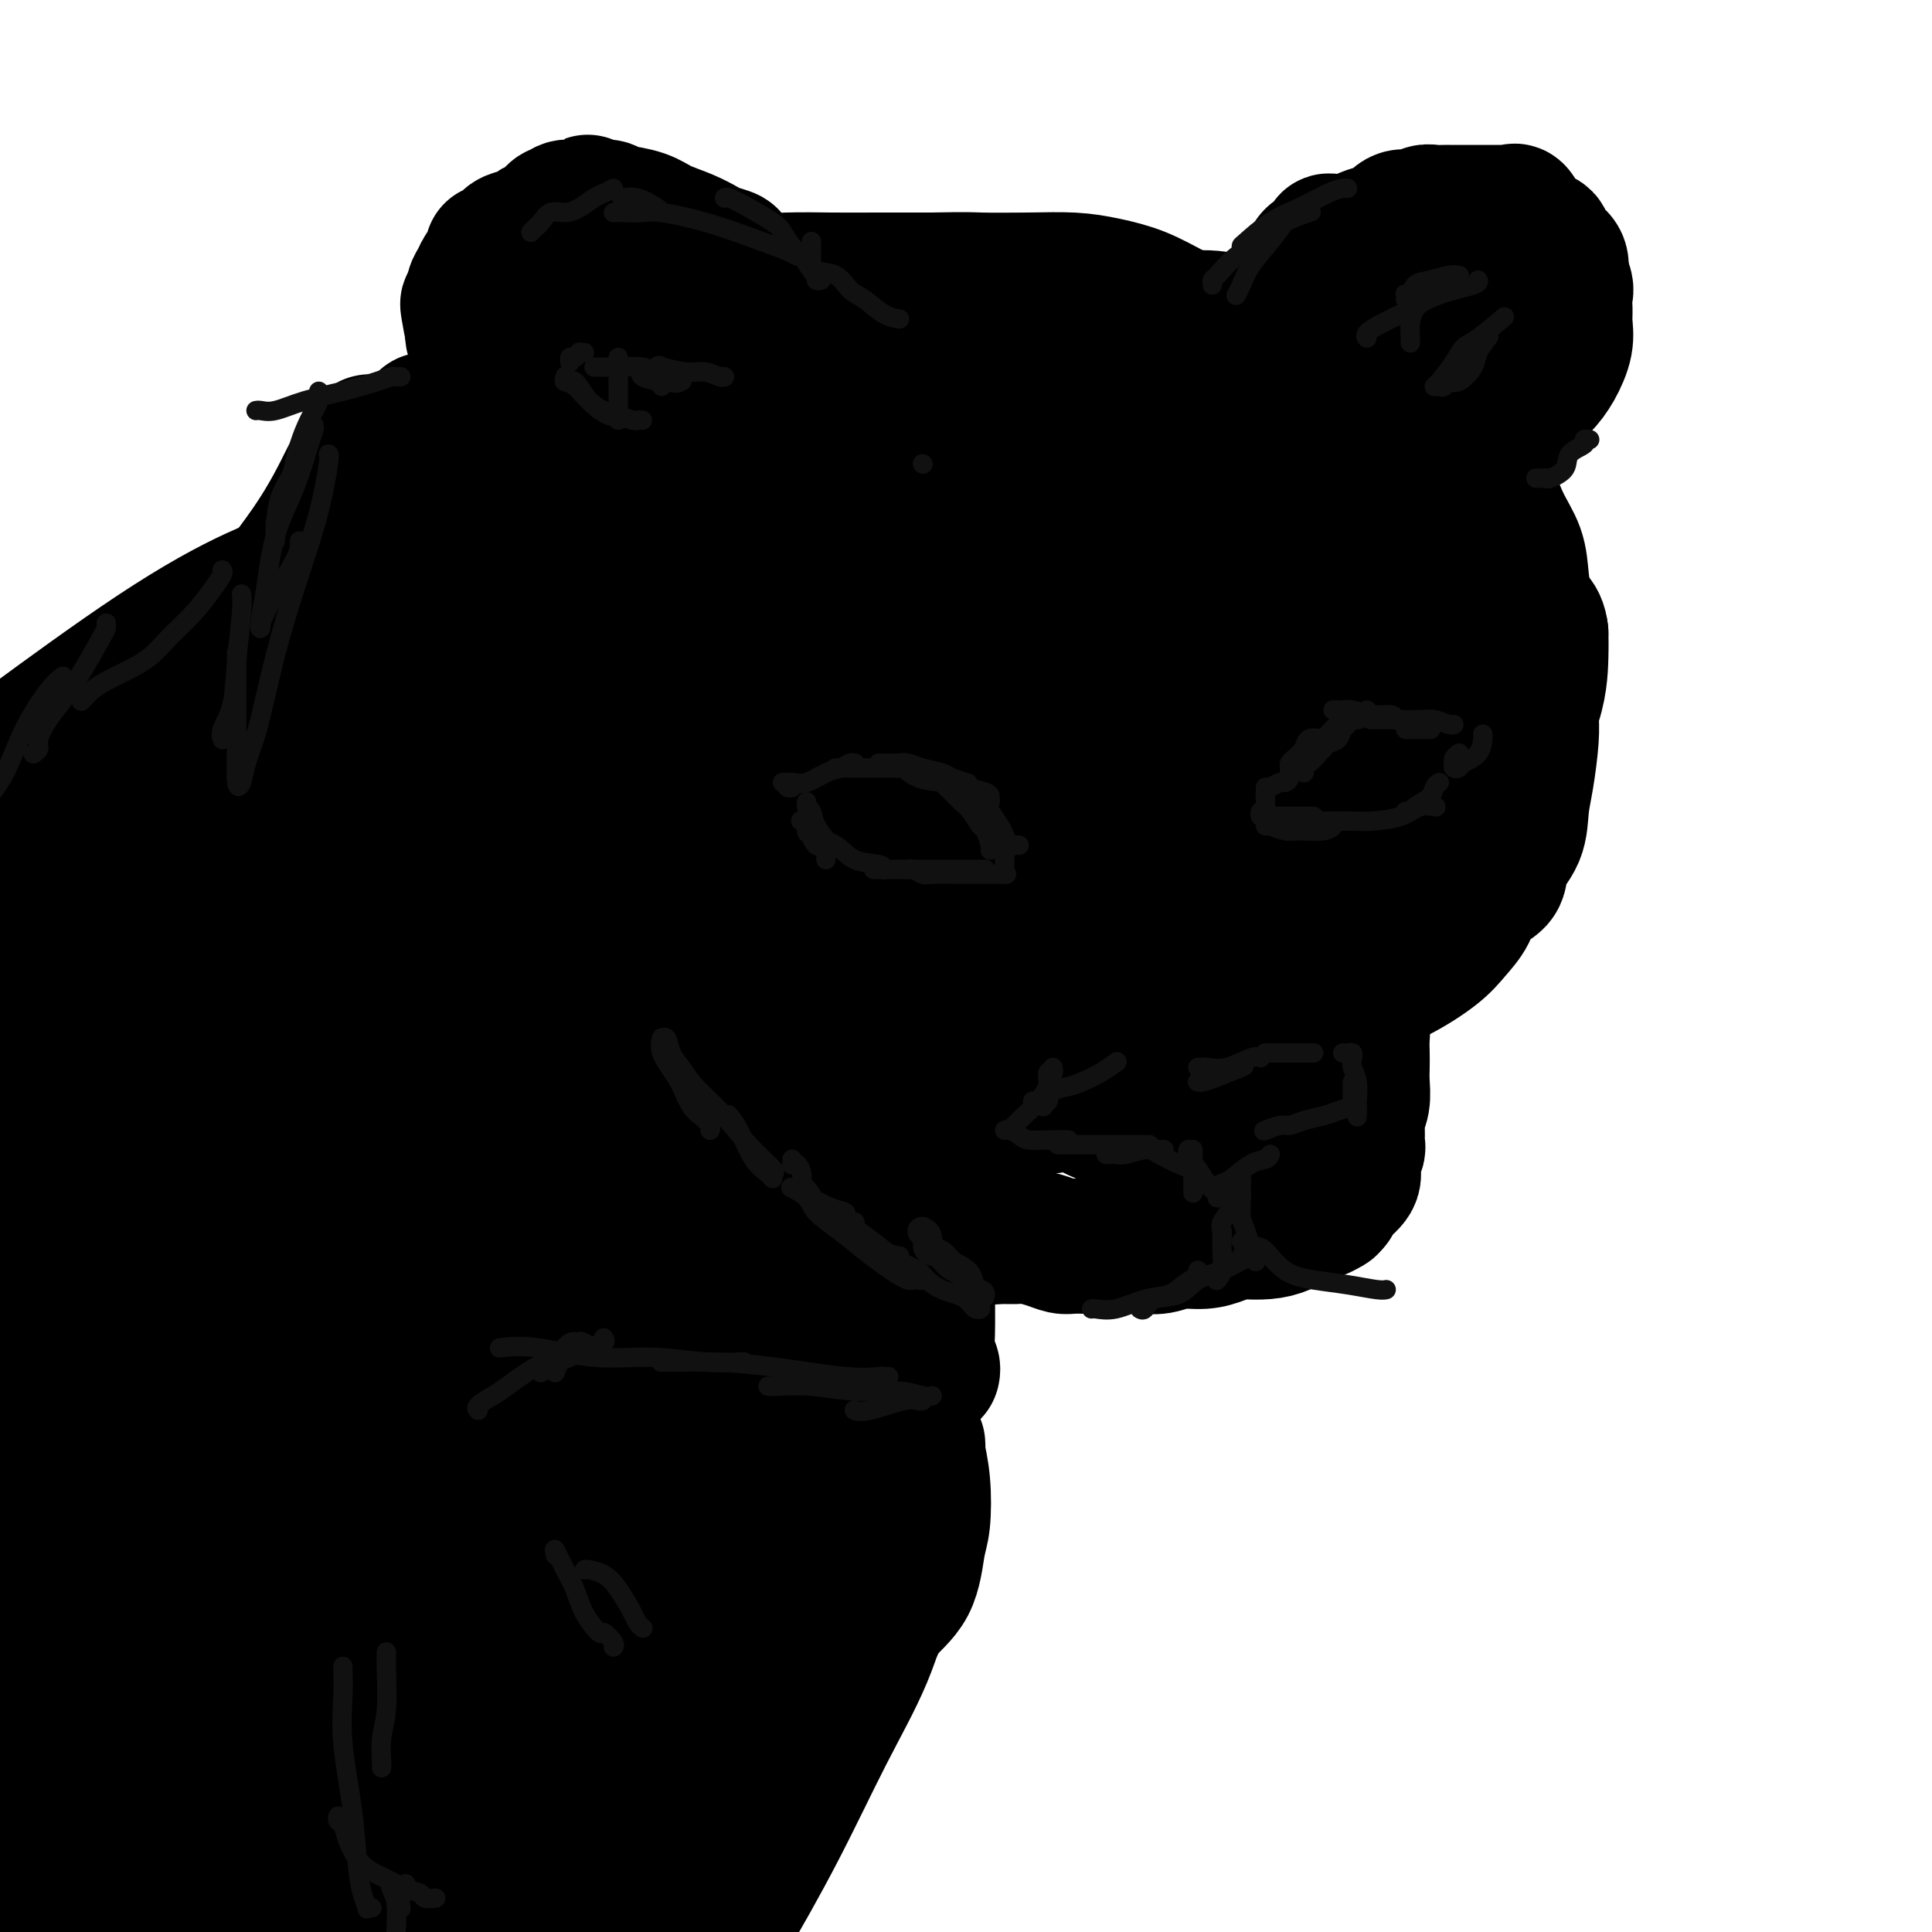 <svg viewBox='0 0 400 400' version='1.1' xmlns='http://www.w3.org/2000/svg' xmlns:xlink='http://www.w3.org/1999/xlink'><g fill='none' stroke='#000000' stroke-width='28' stroke-linecap='round' stroke-linejoin='round'><path d='M5,264c0.000,0.000 0.100,0.100 0.1,0.1'/><path d='M136,133c0.000,-0.322 0.000,-0.644 0,-1c-0.000,-0.356 -0.000,-0.747 0,-1c0.000,-0.253 0.000,-0.367 0,-1c-0.000,-0.633 -0.002,-1.785 0,-3c0.002,-1.215 0.006,-2.494 0,-4c-0.006,-1.506 -0.024,-3.240 0,-5c0.024,-1.760 0.089,-3.548 0,-5c-0.089,-1.452 -0.330,-2.569 0,-4c0.330,-1.431 1.233,-3.177 2,-5c0.767,-1.823 1.397,-3.723 2,-5c0.603,-1.277 1.177,-1.931 2,-3c0.823,-1.069 1.894,-2.553 3,-4c1.106,-1.447 2.245,-2.856 4,-4c1.755,-1.144 4.125,-2.021 6,-3c1.875,-0.979 3.254,-2.059 5,-3c1.746,-0.941 3.858,-1.744 6,-3c2.142,-1.256 4.315,-2.966 7,-4c2.685,-1.034 5.884,-1.394 9,-2c3.116,-0.606 6.149,-1.459 9,-2c2.851,-0.541 5.520,-0.771 9,-1c3.480,-0.229 7.771,-0.456 12,-1c4.229,-0.544 8.397,-1.406 12,-2c3.603,-0.594 6.642,-0.919 10,-1c3.358,-0.081 7.034,0.081 10,0c2.966,-0.081 5.222,-0.407 8,0c2.778,0.407 6.080,1.545 10,3c3.920,1.455 8.460,3.228 13,5'/><path d='M275,74c5.956,1.770 9.346,2.194 12,3c2.654,0.806 4.573,1.993 6,3c1.427,1.007 2.363,1.834 3,3c0.637,1.166 0.974,2.670 2,4c1.026,1.330 2.741,2.486 4,4c1.259,1.514 2.064,3.385 3,5c0.936,1.615 2.005,2.972 3,5c0.995,2.028 1.917,4.726 3,7c1.083,2.274 2.329,4.123 3,6c0.671,1.877 0.768,3.782 1,6c0.232,2.218 0.598,4.750 1,7c0.402,2.250 0.841,4.219 1,6c0.159,1.781 0.040,3.375 0,5c-0.040,1.625 -0.000,3.283 0,5c0.000,1.717 -0.039,3.494 0,5c0.039,1.506 0.157,2.741 0,5c-0.157,2.259 -0.588,5.543 -1,8c-0.412,2.457 -0.804,4.088 -1,6c-0.196,1.912 -0.198,4.104 -1,6c-0.802,1.896 -2.406,3.497 -3,5c-0.594,1.503 -0.178,2.907 -1,4c-0.822,1.093 -2.880,1.874 -4,3c-1.120,1.126 -1.301,2.597 -2,4c-0.699,1.403 -1.916,2.739 -3,4c-1.084,1.261 -2.034,2.447 -4,4c-1.966,1.553 -4.947,3.472 -8,5c-3.053,1.528 -6.177,2.663 -10,4c-3.823,1.337 -8.344,2.874 -13,5c-4.656,2.126 -9.446,4.842 -14,7c-4.554,2.158 -8.873,3.760 -13,5c-4.127,1.240 -8.064,2.120 -12,3'/><path d='M227,226c-11.682,4.214 -9.886,2.749 -12,3c-2.114,0.251 -8.138,2.218 -13,3c-4.862,0.782 -8.561,0.380 -13,0c-4.439,-0.380 -9.619,-0.737 -15,-2c-5.381,-1.263 -10.963,-3.430 -17,-6c-6.037,-2.570 -12.529,-5.542 -20,-9c-7.471,-3.458 -15.919,-7.400 -22,-11c-6.081,-3.600 -9.794,-6.857 -14,-10c-4.206,-3.143 -8.906,-6.173 -12,-10c-3.094,-3.827 -4.584,-8.450 -6,-13c-1.416,-4.550 -2.760,-9.026 -4,-13c-1.240,-3.974 -2.377,-7.446 -3,-11c-0.623,-3.554 -0.733,-7.192 -1,-11c-0.267,-3.808 -0.690,-7.787 0,-11c0.690,-3.213 2.493,-5.659 4,-9c1.507,-3.341 2.717,-7.577 5,-11c2.283,-3.423 5.639,-6.034 8,-9c2.361,-2.966 3.727,-6.288 6,-9c2.273,-2.712 5.455,-4.815 8,-7c2.545,-2.185 4.455,-4.453 7,-6c2.545,-1.547 5.725,-2.373 8,-3c2.275,-0.627 3.647,-1.056 5,-2c1.353,-0.944 2.689,-2.403 4,-3c1.311,-0.597 2.599,-0.332 4,-1c1.401,-0.668 2.916,-2.270 5,-3c2.084,-0.730 4.738,-0.588 7,-1c2.262,-0.412 4.134,-1.378 7,-2c2.866,-0.622 6.727,-0.899 10,-1c3.273,-0.101 5.958,-0.027 9,0c3.042,0.027 6.441,0.008 10,0c3.559,-0.008 7.280,-0.004 11,0'/><path d='M193,58c7.968,-0.158 7.890,-0.051 10,0c2.110,0.051 6.410,0.048 10,0c3.590,-0.048 6.471,-0.140 9,0c2.529,0.140 4.708,0.514 7,1c2.292,0.486 4.699,1.085 7,2c2.301,0.915 4.495,2.146 8,4c3.505,1.854 8.319,4.331 13,6c4.681,1.669 9.229,2.532 14,4c4.771,1.468 9.764,3.543 13,5c3.236,1.457 4.716,2.295 6,3c1.284,0.705 2.374,1.277 3,2c0.626,0.723 0.788,1.598 1,2c0.212,0.402 0.475,0.330 1,1c0.525,0.670 1.314,2.082 2,3c0.686,0.918 1.269,1.343 2,2c0.731,0.657 1.609,1.544 2,3c0.391,1.456 0.295,3.479 1,5c0.705,1.521 2.211,2.541 3,4c0.789,1.459 0.860,3.356 1,5c0.140,1.644 0.348,3.034 1,4c0.652,0.966 1.747,1.508 2,2c0.253,0.492 -0.336,0.935 0,2c0.336,1.065 1.596,2.752 2,4c0.404,1.248 -0.050,2.056 0,3c0.050,0.944 0.602,2.025 1,3c0.398,0.975 0.643,1.846 1,3c0.357,1.154 0.828,2.591 1,4c0.172,1.409 0.046,2.790 0,4c-0.046,1.210 -0.012,2.249 0,3c0.012,0.751 0.004,1.215 0,2c-0.004,0.785 -0.002,1.893 0,3'/><path d='M314,147c0.756,5.047 0.146,2.164 0,2c-0.146,-0.164 0.172,2.389 0,4c-0.172,1.611 -0.835,2.278 -1,3c-0.165,0.722 0.166,1.499 0,2c-0.166,0.501 -0.829,0.725 -1,1c-0.171,0.275 0.151,0.600 0,1c-0.151,0.400 -0.776,0.876 -1,1c-0.224,0.124 -0.049,-0.104 0,0c0.049,0.104 -0.028,0.538 0,1c0.028,0.462 0.163,0.951 0,1c-0.163,0.049 -0.622,-0.343 -1,0c-0.378,0.343 -0.676,1.420 -1,2c-0.324,0.580 -0.675,0.662 -1,1c-0.325,0.338 -0.623,0.930 -1,1c-0.377,0.070 -0.832,-0.384 -1,0c-0.168,0.384 -0.049,1.605 0,2c0.049,0.395 0.029,-0.034 0,0c-0.029,0.034 -0.067,0.533 0,1c0.067,0.467 0.238,0.902 0,1c-0.238,0.098 -0.886,-0.143 -1,0c-0.114,0.143 0.305,0.668 0,1c-0.305,0.332 -1.335,0.470 -2,1c-0.665,0.530 -0.966,1.452 -1,2c-0.034,0.548 0.197,0.720 0,1c-0.197,0.280 -0.824,0.666 -1,1c-0.176,0.334 0.097,0.615 0,1c-0.097,0.385 -0.565,0.873 -1,1c-0.435,0.127 -0.839,-0.107 -1,0c-0.161,0.107 -0.081,0.553 0,1'/><path d='M299,180c-2.099,2.756 -1.346,0.646 -1,0c0.346,-0.646 0.285,0.172 0,1c-0.285,0.828 -0.796,1.665 -1,2c-0.204,0.335 -0.102,0.167 0,0'/><path d='M276,91c-0.810,-1.104 -1.620,-2.208 -3,-4c-1.380,-1.792 -3.329,-4.271 -5,-6c-1.671,-1.729 -3.064,-2.708 -6,-4c-2.936,-1.292 -7.415,-2.898 -13,-4c-5.585,-1.102 -12.277,-1.699 -20,-2c-7.723,-0.301 -16.476,-0.306 -25,0c-8.524,0.306 -16.819,0.923 -24,3c-7.181,2.077 -13.249,5.614 -18,9c-4.751,3.386 -8.185,6.622 -12,11c-3.815,4.378 -8.011,9.898 -11,15c-2.989,5.102 -4.773,9.787 -6,14c-1.227,4.213 -1.898,7.954 -2,12c-0.102,4.046 0.366,8.396 1,12c0.634,3.604 1.436,6.462 3,9c1.564,2.538 3.890,4.756 7,7c3.110,2.244 7.004,4.514 11,6c3.996,1.486 8.092,2.188 12,3c3.908,0.812 7.626,1.734 14,0c6.374,-1.734 15.403,-6.125 25,-10c9.597,-3.875 19.762,-7.234 30,-11c10.238,-3.766 20.549,-7.939 28,-11c7.451,-3.061 12.043,-5.011 15,-7c2.957,-1.989 4.279,-4.018 5,-6c0.721,-1.982 0.842,-3.916 0,-7c-0.842,-3.084 -2.648,-7.319 -5,-11c-2.352,-3.681 -5.250,-6.809 -9,-10c-3.750,-3.191 -8.353,-6.443 -13,-9c-4.647,-2.557 -9.338,-4.417 -17,-7c-7.662,-2.583 -18.294,-5.888 -29,-8c-10.706,-2.112 -21.488,-3.032 -30,-3c-8.512,0.032 -14.756,1.016 -21,2'/><path d='M158,74c-11.198,1.717 -13.694,6.510 -18,11c-4.306,4.490 -10.423,8.677 -14,12c-3.577,3.323 -4.615,5.783 -6,9c-1.385,3.217 -3.117,7.192 -4,11c-0.883,3.808 -0.917,7.448 -1,12c-0.083,4.552 -0.216,10.016 1,16c1.216,5.984 3.780,12.487 7,19c3.220,6.513 7.095,13.035 11,18c3.905,4.965 7.841,8.374 13,11c5.159,2.626 11.541,4.470 17,6c5.459,1.530 9.993,2.746 15,3c5.007,0.254 10.486,-0.455 16,-3c5.514,-2.545 11.064,-6.927 18,-12c6.936,-5.073 15.260,-10.836 23,-16c7.740,-5.164 14.898,-9.730 20,-14c5.102,-4.270 8.150,-8.245 11,-12c2.850,-3.755 5.504,-7.290 7,-11c1.496,-3.710 1.834,-7.597 2,-11c0.166,-3.403 0.158,-6.324 0,-10c-0.158,-3.676 -0.468,-8.108 -2,-12c-1.532,-3.892 -4.287,-7.244 -8,-11c-3.713,-3.756 -8.385,-7.918 -14,-12c-5.615,-4.082 -12.174,-8.086 -21,-11c-8.826,-2.914 -19.918,-4.740 -30,-6c-10.082,-1.260 -19.155,-1.956 -27,-1c-7.845,0.956 -14.463,3.563 -21,7c-6.537,3.437 -12.995,7.706 -18,12c-5.005,4.294 -8.558,8.615 -11,13c-2.442,4.385 -3.773,8.834 -5,14c-1.227,5.166 -2.351,11.047 -3,16c-0.649,4.953 -0.825,8.976 -1,13'/><path d='M115,135c-1.634,9.515 -1.218,11.804 0,16c1.218,4.196 3.239,10.299 6,16c2.761,5.701 6.262,11.000 12,16c5.738,5.000 13.712,9.702 23,13c9.288,3.298 19.889,5.190 30,6c10.111,0.810 19.731,0.536 29,-1c9.269,-1.536 18.186,-4.333 25,-8c6.814,-3.667 11.524,-8.204 14,-12c2.476,-3.796 2.718,-6.852 3,-10c0.282,-3.148 0.604,-6.388 1,-10c0.396,-3.612 0.865,-7.595 1,-12c0.135,-4.405 -0.066,-9.230 0,-13c0.066,-3.770 0.398,-6.483 0,-9c-0.398,-2.517 -1.525,-4.838 -3,-7c-1.475,-2.162 -3.296,-4.166 -6,-6c-2.704,-1.834 -6.290,-3.500 -10,-5c-3.710,-1.500 -7.544,-2.836 -14,-5c-6.456,-2.164 -15.534,-5.156 -26,-7c-10.466,-1.844 -22.319,-2.541 -31,-3c-8.681,-0.459 -14.188,-0.681 -20,0c-5.812,0.681 -11.929,2.267 -16,4c-4.071,1.733 -6.097,3.615 -8,6c-1.903,2.385 -3.685,5.273 -5,9c-1.315,3.727 -2.163,8.293 -3,13c-0.837,4.707 -1.661,9.556 -2,14c-0.339,4.444 -0.191,8.484 0,13c0.191,4.516 0.427,9.508 0,14c-0.427,4.492 -1.517,8.482 -1,12c0.517,3.518 2.639,6.562 5,10c2.361,3.438 4.960,7.268 8,10c3.040,2.732 6.520,4.366 10,6'/><path d='M137,205c3.136,1.304 5.977,1.563 9,2c3.023,0.437 6.230,1.052 9,1c2.770,-0.052 5.104,-0.772 8,-2c2.896,-1.228 6.356,-2.966 10,-6c3.644,-3.034 7.474,-7.366 12,-13c4.526,-5.634 9.750,-12.571 14,-19c4.250,-6.429 7.526,-12.351 10,-17c2.474,-4.649 4.148,-8.026 5,-12c0.852,-3.974 0.884,-8.545 0,-13c-0.884,-4.455 -2.682,-8.794 -5,-13c-2.318,-4.206 -5.154,-8.280 -9,-11c-3.846,-2.720 -8.701,-4.086 -14,-6c-5.299,-1.914 -11.044,-4.378 -18,-6c-6.956,-1.622 -15.125,-2.403 -23,-3c-7.875,-0.597 -15.455,-1.008 -20,0c-4.545,1.008 -6.055,3.437 -8,6c-1.945,2.563 -4.324,5.260 -6,8c-1.676,2.740 -2.649,5.525 -4,8c-1.351,2.475 -3.080,4.642 -4,7c-0.920,2.358 -1.033,4.907 -2,7c-0.967,2.093 -2.790,3.730 -4,6c-1.210,2.270 -1.808,5.172 -2,8c-0.192,2.828 0.021,5.582 0,8c-0.021,2.418 -0.277,4.499 0,6c0.277,1.501 1.085,2.422 2,3c0.915,0.578 1.937,0.812 4,1c2.063,0.188 5.169,0.329 9,0c3.831,-0.329 8.388,-1.130 14,-2c5.612,-0.870 12.280,-1.811 18,-4c5.720,-2.189 10.491,-5.625 13,-8c2.509,-2.375 2.754,-3.687 3,-5'/><path d='M158,136c2.385,-3.698 0.349,-6.441 -2,-9c-2.349,-2.559 -5.010,-4.932 -9,-8c-3.990,-3.068 -9.311,-6.829 -14,-10c-4.689,-3.171 -8.748,-5.752 -12,-7c-3.252,-1.248 -5.698,-1.162 -8,-1c-2.302,0.162 -4.462,0.401 -6,2c-1.538,1.599 -2.456,4.559 -3,9c-0.544,4.441 -0.715,10.363 -1,15c-0.285,4.637 -0.683,7.990 0,11c0.683,3.010 2.446,5.676 4,8c1.554,2.324 2.898,4.306 5,6c2.102,1.694 4.962,3.101 9,4c4.038,0.899 9.255,1.291 15,2c5.745,0.709 12.018,1.735 20,2c7.982,0.265 17.673,-0.230 26,-2c8.327,-1.770 15.289,-4.816 22,-8c6.711,-3.184 13.170,-6.505 17,-10c3.830,-3.495 5.029,-7.163 6,-11c0.971,-3.837 1.713,-7.844 2,-12c0.287,-4.156 0.120,-8.460 -1,-12c-1.120,-3.540 -3.193,-6.315 -6,-9c-2.807,-2.685 -6.350,-5.278 -11,-7c-4.650,-1.722 -10.409,-2.572 -15,-3c-4.591,-0.428 -8.016,-0.433 -12,1c-3.984,1.433 -8.529,4.305 -14,9c-5.471,4.695 -11.869,11.214 -17,18c-5.131,6.786 -8.994,13.838 -12,20c-3.006,6.162 -5.156,11.435 -6,16c-0.844,4.565 -0.381,8.421 0,12c0.381,3.579 0.680,6.880 2,9c1.320,2.120 3.660,3.060 6,4'/><path d='M143,175c2.457,1.230 5.599,2.306 9,3c3.401,0.694 7.062,1.006 11,1c3.938,-0.006 8.153,-0.330 12,-2c3.847,-1.670 7.328,-4.687 10,-8c2.672,-3.313 4.537,-6.923 6,-10c1.463,-3.077 2.525,-5.622 3,-9c0.475,-3.378 0.365,-7.588 0,-12c-0.365,-4.412 -0.983,-9.027 -3,-13c-2.017,-3.973 -5.433,-7.306 -8,-9c-2.567,-1.694 -4.284,-1.751 -6,-2c-1.716,-0.249 -3.430,-0.690 -5,0c-1.570,0.690 -2.997,2.511 -5,6c-2.003,3.489 -4.582,8.647 -7,14c-2.418,5.353 -4.675,10.901 -6,17c-1.325,6.099 -1.717,12.749 -2,19c-0.283,6.251 -0.457,12.101 1,16c1.457,3.899 4.545,5.845 10,8c5.455,2.155 13.276,4.518 22,6c8.724,1.482 18.351,2.083 28,2c9.649,-0.083 19.321,-0.849 28,-4c8.679,-3.151 16.367,-8.689 22,-14c5.633,-5.311 9.212,-10.397 11,-16c1.788,-5.603 1.785,-11.723 1,-18c-0.785,-6.277 -2.352,-12.713 -6,-19c-3.648,-6.287 -9.376,-12.427 -16,-17c-6.624,-4.573 -14.143,-7.580 -25,-10c-10.857,-2.420 -25.053,-4.253 -37,-5c-11.947,-0.747 -21.646,-0.406 -29,3c-7.354,3.406 -12.365,9.879 -16,16c-3.635,6.121 -5.896,11.892 -7,17c-1.104,5.108 -1.052,9.554 -1,14'/><path d='M138,149c0.872,4.062 3.551,7.218 6,10c2.449,2.782 4.666,5.190 7,7c2.334,1.810 4.785,3.023 8,4c3.215,0.977 7.196,1.718 11,2c3.804,0.282 7.433,0.105 13,0c5.567,-0.105 13.073,-0.140 20,-2c6.927,-1.860 13.274,-5.547 18,-9c4.726,-3.453 7.832,-6.674 10,-10c2.168,-3.326 3.397,-6.758 4,-11c0.603,-4.242 0.581,-9.295 -1,-13c-1.581,-3.705 -4.719,-6.062 -8,-8c-3.281,-1.938 -6.704,-3.455 -11,-5c-4.296,-1.545 -9.466,-3.116 -15,-4c-5.534,-0.884 -11.431,-1.079 -17,-1c-5.569,0.079 -10.808,0.432 -15,3c-4.192,2.568 -7.337,7.353 -10,13c-2.663,5.647 -4.843,12.158 -6,18c-1.157,5.842 -1.291,11.015 -1,15c0.291,3.985 1.009,6.781 3,9c1.991,2.219 5.257,3.861 10,6c4.743,2.139 10.963,4.775 19,6c8.037,1.225 17.892,1.039 28,1c10.108,-0.039 20.468,0.067 29,-2c8.532,-2.067 15.236,-6.309 20,-10c4.764,-3.691 7.587,-6.833 9,-10c1.413,-3.167 1.414,-6.360 1,-10c-0.414,-3.640 -1.244,-7.727 -4,-12c-2.756,-4.273 -7.440,-8.733 -13,-12c-5.560,-3.267 -11.997,-5.341 -19,-7c-7.003,-1.659 -14.572,-2.903 -21,-3c-6.428,-0.097 -11.714,0.951 -17,2'/><path d='M196,116c-4.748,1.999 -8.119,5.996 -11,10c-2.881,4.004 -5.274,8.016 -7,12c-1.726,3.984 -2.786,7.940 -3,12c-0.214,4.060 0.418,8.224 2,12c1.582,3.776 4.115,7.164 7,10c2.885,2.836 6.122,5.118 10,7c3.878,1.882 8.399,3.362 14,4c5.601,0.638 12.284,0.433 18,0c5.716,-0.433 10.465,-1.096 14,-3c3.535,-1.904 5.857,-5.050 8,-9c2.143,-3.950 4.107,-8.704 5,-13c0.893,-4.296 0.716,-8.133 0,-13c-0.716,-4.867 -1.971,-10.762 -5,-16c-3.029,-5.238 -7.832,-9.817 -12,-13c-4.168,-3.183 -7.700,-4.968 -13,-6c-5.300,-1.032 -12.368,-1.310 -18,-1c-5.632,0.310 -9.826,1.208 -14,5c-4.174,3.792 -8.326,10.477 -12,18c-3.674,7.523 -6.869,15.884 -9,24c-2.131,8.116 -3.199,15.988 -4,22c-0.801,6.012 -1.334,10.163 -1,13c0.334,2.837 1.534,4.360 3,6c1.466,1.640 3.198,3.397 6,5c2.802,1.603 6.675,3.051 12,4c5.325,0.949 12.103,1.400 21,1c8.897,-0.400 19.915,-1.650 33,-6c13.085,-4.350 28.238,-11.801 40,-19c11.762,-7.199 20.132,-14.146 26,-20c5.868,-5.854 9.234,-10.615 11,-15c1.766,-4.385 1.933,-8.396 2,-11c0.067,-2.604 0.033,-3.802 0,-5'/><path d='M319,131c-0.351,-3.364 -2.227,-3.773 -3,-4c-0.773,-0.227 -0.442,-0.270 -1,-1c-0.558,-0.730 -2.004,-2.146 -4,-3c-1.996,-0.854 -4.543,-1.147 -8,-1c-3.457,0.147 -7.825,0.735 -12,3c-4.175,2.265 -8.155,6.206 -13,12c-4.845,5.794 -10.553,13.439 -16,20c-5.447,6.561 -10.632,12.037 -14,17c-3.368,4.963 -4.918,9.414 -6,13c-1.082,3.586 -1.694,6.309 -2,8c-0.306,1.691 -0.304,2.350 0,3c0.304,0.650 0.910,1.291 1,2c0.090,0.709 -0.335,1.487 0,2c0.335,0.513 1.429,0.760 3,0c1.571,-0.760 3.618,-2.529 7,-5c3.382,-2.471 8.098,-5.646 13,-10c4.902,-4.354 9.991,-9.889 15,-16c5.009,-6.111 9.939,-12.799 13,-19c3.061,-6.201 4.252,-11.914 5,-16c0.748,-4.086 1.052,-6.546 1,-8c-0.052,-1.454 -0.459,-1.902 -1,-2c-0.541,-0.098 -1.216,0.153 -2,0c-0.784,-0.153 -1.678,-0.710 -2,1c-0.322,1.710 -0.072,5.687 -1,9c-0.928,3.313 -3.033,5.961 -4,9c-0.967,3.039 -0.797,6.467 -1,9c-0.203,2.533 -0.781,4.170 -1,6c-0.219,1.830 -0.079,3.851 0,5c0.079,1.149 0.098,1.425 0,2c-0.098,0.575 -0.314,1.450 0,1c0.314,-0.450 1.157,-2.225 2,-4'/><path d='M288,164c0.413,-2.265 0.444,-5.929 1,-9c0.556,-3.071 1.637,-5.549 2,-8c0.363,-2.451 0.008,-4.873 0,-7c-0.008,-2.127 0.332,-3.958 0,-6c-0.332,-2.042 -1.335,-4.294 -3,-7c-1.665,-2.706 -3.990,-5.867 -6,-8c-2.010,-2.133 -3.703,-3.239 -5,-4c-1.297,-0.761 -2.198,-1.176 -3,-2c-0.802,-0.824 -1.505,-2.058 -2,-3c-0.495,-0.942 -0.781,-1.594 -1,-3c-0.219,-1.406 -0.370,-3.566 -1,-5c-0.630,-1.434 -1.738,-2.143 -2,-3c-0.262,-0.857 0.323,-1.864 0,-3c-0.323,-1.136 -1.553,-2.402 -2,-4c-0.447,-1.598 -0.112,-3.528 0,-5c0.112,-1.472 -0.000,-2.488 0,-3c0.000,-0.512 0.113,-0.521 0,-1c-0.113,-0.479 -0.451,-1.426 0,-2c0.451,-0.574 1.690,-0.773 2,-2c0.310,-1.227 -0.309,-3.482 0,-5c0.309,-1.518 1.547,-2.301 2,-3c0.453,-0.699 0.121,-1.315 0,-2c-0.121,-0.685 -0.033,-1.439 0,-2c0.033,-0.561 0.009,-0.931 0,-1c-0.009,-0.069 -0.002,0.162 0,0c0.002,-0.162 -0.000,-0.716 0,-1c0.000,-0.284 0.003,-0.297 0,-1c-0.003,-0.703 -0.011,-2.096 0,-3c0.011,-0.904 0.041,-1.320 0,-2c-0.041,-0.680 -0.155,-1.623 0,-2c0.155,-0.377 0.577,-0.189 1,0'/><path d='M271,57c0.782,-5.609 0.238,-2.133 0,-1c-0.238,1.133 -0.169,-0.078 0,-1c0.169,-0.922 0.439,-1.554 1,-2c0.561,-0.446 1.413,-0.707 2,-1c0.587,-0.293 0.908,-0.617 1,-1c0.092,-0.383 -0.047,-0.824 0,-1c0.047,-0.176 0.278,-0.085 1,0c0.722,0.085 1.933,0.165 3,0c1.067,-0.165 1.990,-0.574 3,-1c1.010,-0.426 2.109,-0.870 3,-1c0.891,-0.130 1.576,0.052 2,0c0.424,-0.052 0.589,-0.340 1,-1c0.411,-0.660 1.070,-1.694 2,-2c0.930,-0.306 2.133,0.114 3,0c0.867,-0.114 1.399,-0.763 2,-1c0.601,-0.237 1.272,-0.064 2,0c0.728,0.064 1.512,0.017 2,0c0.488,-0.017 0.680,-0.005 1,0c0.320,0.005 0.768,0.002 2,0c1.232,-0.002 3.247,-0.003 5,0c1.753,0.003 3.245,0.010 4,0c0.755,-0.010 0.773,-0.038 1,0c0.227,0.038 0.663,0.142 1,0c0.337,-0.142 0.575,-0.529 1,0c0.425,0.529 1.035,1.975 2,3c0.965,1.025 2.283,1.628 3,2c0.717,0.372 0.831,0.512 1,1c0.169,0.488 0.392,1.324 1,2c0.608,0.676 1.602,1.193 2,2c0.398,0.807 0.199,1.903 0,3'/><path d='M323,57c1.617,2.771 1.160,3.199 1,4c-0.160,0.801 -0.023,1.974 0,3c0.023,1.026 -0.069,1.905 0,3c0.069,1.095 0.301,2.407 0,4c-0.301,1.593 -1.133,3.466 -2,5c-0.867,1.534 -1.769,2.728 -3,4c-1.231,1.272 -2.790,2.620 -4,4c-1.210,1.380 -2.071,2.790 -3,4c-0.929,1.210 -1.924,2.219 -3,3c-1.076,0.781 -2.231,1.334 -3,2c-0.769,0.666 -1.152,1.445 -2,2c-0.848,0.555 -2.161,0.887 -3,1c-0.839,0.113 -1.203,0.007 -2,0c-0.797,-0.007 -2.027,0.085 -3,0c-0.973,-0.085 -1.690,-0.349 -3,-1c-1.310,-0.651 -3.214,-1.691 -5,-3c-1.786,-1.309 -3.453,-2.889 -5,-5c-1.547,-2.111 -2.975,-4.753 -4,-7c-1.025,-2.247 -1.649,-4.099 -2,-6c-0.351,-1.901 -0.429,-3.853 0,-6c0.429,-2.147 1.364,-4.491 2,-6c0.636,-1.509 0.972,-2.183 1,-3c0.028,-0.817 -0.254,-1.778 0,-2c0.254,-0.222 1.043,0.293 2,0c0.957,-0.293 2.081,-1.396 4,-2c1.919,-0.604 4.633,-0.710 7,-1c2.367,-0.290 4.388,-0.766 6,-1c1.612,-0.234 2.813,-0.228 4,0c1.187,0.228 2.358,0.677 3,1c0.642,0.323 0.755,0.521 1,1c0.245,0.479 0.623,1.240 1,2'/><path d='M308,57c1.563,1.100 0.970,1.851 1,3c0.030,1.149 0.683,2.698 1,4c0.317,1.302 0.298,2.359 0,3c-0.298,0.641 -0.875,0.868 -2,2c-1.125,1.132 -2.799,3.170 -5,5c-2.201,1.830 -4.930,3.452 -7,5c-2.070,1.548 -3.481,3.024 -4,3c-0.519,-0.024 -0.147,-1.547 0,-3c0.147,-1.453 0.068,-2.837 0,-4c-0.068,-1.163 -0.124,-2.106 0,-3c0.124,-0.894 0.428,-1.740 1,-2c0.572,-0.260 1.413,0.067 2,0c0.587,-0.067 0.921,-0.529 1,0c0.079,0.529 -0.097,2.049 0,4c0.097,1.951 0.468,4.334 0,7c-0.468,2.666 -1.776,5.616 -3,8c-1.224,2.384 -2.364,4.204 -4,7c-1.636,2.796 -3.767,6.570 -7,9c-3.233,2.430 -7.567,3.517 -11,5c-3.433,1.483 -5.965,3.362 -8,4c-2.035,0.638 -3.573,0.036 -6,0c-2.427,-0.036 -5.742,0.496 -9,0c-3.258,-0.496 -6.458,-2.020 -10,-3c-3.542,-0.980 -7.427,-1.417 -11,-2c-3.573,-0.583 -6.833,-1.314 -10,-2c-3.167,-0.686 -6.241,-1.328 -9,-2c-2.759,-0.672 -5.204,-1.373 -7,-2c-1.796,-0.627 -2.942,-1.179 -4,-2c-1.058,-0.821 -2.029,-1.910 -3,-3'/><path d='M194,98c-2.928,-1.316 -3.250,-1.105 -4,-2c-0.750,-0.895 -1.930,-2.896 -3,-4c-1.070,-1.104 -2.031,-1.311 -3,-2c-0.969,-0.689 -1.946,-1.860 -3,-3c-1.054,-1.140 -2.184,-2.251 -3,-3c-0.816,-0.749 -1.316,-1.138 -2,-2c-0.684,-0.862 -1.550,-2.198 -2,-3c-0.450,-0.802 -0.482,-1.069 -1,-2c-0.518,-0.931 -1.522,-2.524 -2,-3c-0.478,-0.476 -0.429,0.167 -1,0c-0.571,-0.167 -1.763,-1.142 -2,-2c-0.237,-0.858 0.480,-1.599 0,-2c-0.480,-0.401 -2.157,-0.461 -3,-1c-0.843,-0.539 -0.852,-1.556 -1,-2c-0.148,-0.444 -0.433,-0.313 -1,-1c-0.567,-0.687 -1.414,-2.191 -2,-3c-0.586,-0.809 -0.911,-0.924 -2,-2c-1.089,-1.076 -2.943,-3.115 -4,-4c-1.057,-0.885 -1.317,-0.618 -2,-1c-0.683,-0.382 -1.787,-1.415 -2,-2c-0.213,-0.585 0.467,-0.723 0,-1c-0.467,-0.277 -2.079,-0.694 -3,-1c-0.921,-0.306 -1.151,-0.503 -2,-1c-0.849,-0.497 -2.318,-1.295 -4,-2c-1.682,-0.705 -3.578,-1.317 -5,-2c-1.422,-0.683 -2.370,-1.437 -4,-2c-1.630,-0.563 -3.942,-0.935 -5,-1c-1.058,-0.065 -0.861,0.179 -1,0c-0.139,-0.179 -0.614,-0.779 -1,-1c-0.386,-0.221 -0.682,-0.063 -1,0c-0.318,0.063 -0.659,0.032 -1,0'/><path d='M124,43c-4.705,-2.166 -0.966,-0.582 0,0c0.966,0.582 -0.841,0.160 -2,0c-1.159,-0.160 -1.672,-0.059 -2,0c-0.328,0.059 -0.472,0.075 -1,0c-0.528,-0.075 -1.441,-0.241 -2,0c-0.559,0.241 -0.765,0.890 -1,1c-0.235,0.110 -0.501,-0.321 -1,0c-0.499,0.321 -1.232,1.392 -2,2c-0.768,0.608 -1.572,0.753 -2,1c-0.428,0.247 -0.480,0.596 -1,1c-0.520,0.404 -1.506,0.864 -2,1c-0.494,0.136 -0.495,-0.054 -1,0c-0.505,0.054 -1.515,0.350 -2,1c-0.485,0.650 -0.444,1.655 -1,2c-0.556,0.345 -1.708,0.031 -2,0c-0.292,-0.031 0.275,0.222 0,1c-0.275,0.778 -1.394,2.083 -2,3c-0.606,0.917 -0.700,1.446 -1,2c-0.300,0.554 -0.807,1.131 -1,2c-0.193,0.869 -0.073,2.028 0,3c0.073,0.972 0.099,1.756 0,3c-0.099,1.244 -0.323,2.947 0,4c0.323,1.053 1.194,1.456 2,2c0.806,0.544 1.546,1.228 2,2c0.454,0.772 0.622,1.631 1,2c0.378,0.369 0.965,0.248 1,0c0.035,-0.248 -0.483,-0.624 -1,-1'/><path d='M103,75c0.578,0.691 -0.476,-0.081 -1,-1c-0.524,-0.919 -0.519,-1.983 -1,-3c-0.481,-1.017 -1.447,-1.986 -2,-3c-0.553,-1.014 -0.693,-2.075 -1,-3c-0.307,-0.925 -0.782,-1.716 -1,-2c-0.218,-0.284 -0.178,-0.060 0,1c0.178,1.060 0.496,2.957 1,5c0.504,2.043 1.196,4.230 2,7c0.804,2.770 1.722,6.121 2,9c0.278,2.879 -0.084,5.286 0,8c0.084,2.714 0.613,5.734 1,9c0.387,3.266 0.632,6.779 1,10c0.368,3.221 0.859,6.152 2,9c1.141,2.848 2.931,5.615 4,8c1.069,2.385 1.416,4.390 3,6c1.584,1.610 4.403,2.825 7,4c2.597,1.175 4.971,2.311 8,3c3.029,0.689 6.714,0.931 10,1c3.286,0.069 6.175,-0.034 10,0c3.825,0.034 8.587,0.205 13,0c4.413,-0.205 8.477,-0.787 12,-1c3.523,-0.213 6.504,-0.059 8,0c1.496,0.059 1.506,0.021 2,0c0.494,-0.021 1.473,-0.026 3,0c1.527,0.026 3.604,0.084 5,0c1.396,-0.084 2.113,-0.310 3,0c0.887,0.310 1.943,1.155 3,2'/><path d='M197,144c10.829,0.517 3.401,0.809 1,1c-2.401,0.191 0.226,0.282 2,1c1.774,0.718 2.693,2.064 4,3c1.307,0.936 3.000,1.463 4,2c1.000,0.537 1.308,1.083 2,2c0.692,0.917 1.767,2.204 3,3c1.233,0.796 2.623,1.101 4,2c1.377,0.899 2.742,2.394 4,4c1.258,1.606 2.409,3.325 4,5c1.591,1.675 3.621,3.308 6,5c2.379,1.692 5.106,3.443 7,5c1.894,1.557 2.954,2.921 4,4c1.046,1.079 2.080,1.875 3,3c0.920,1.125 1.728,2.580 3,4c1.272,1.420 3.008,2.804 4,4c0.992,1.196 1.240,2.205 2,3c0.760,0.795 2.032,1.376 3,2c0.968,0.624 1.632,1.290 2,2c0.368,0.710 0.441,1.462 1,2c0.559,0.538 1.603,0.861 2,1c0.397,0.139 0.146,0.093 0,0c-0.146,-0.093 -0.188,-0.232 0,0c0.188,0.232 0.607,0.835 1,1c0.393,0.165 0.760,-0.110 1,0c0.240,0.110 0.354,0.603 1,0c0.646,-0.603 1.823,-2.301 3,-4'/><path d='M268,199c1.317,-0.870 1.610,-1.543 2,-2c0.390,-0.457 0.878,-0.696 1,-1c0.122,-0.304 -0.122,-0.671 0,-1c0.122,-0.329 0.610,-0.618 1,-1c0.390,-0.382 0.681,-0.855 1,-1c0.319,-0.145 0.666,0.039 1,0c0.334,-0.039 0.653,-0.301 1,0c0.347,0.301 0.720,1.165 1,2c0.280,0.835 0.466,1.641 1,2c0.534,0.359 1.415,0.270 2,1c0.585,0.730 0.874,2.278 1,3c0.126,0.722 0.090,0.618 0,1c-0.090,0.382 -0.234,1.250 0,2c0.234,0.750 0.847,1.383 1,2c0.153,0.617 -0.155,1.218 0,2c0.155,0.782 0.773,1.744 1,3c0.227,1.256 0.062,2.804 0,4c-0.062,1.196 -0.020,2.039 0,3c0.020,0.961 0.020,2.042 0,3c-0.020,0.958 -0.058,1.795 0,3c0.058,1.205 0.213,2.779 0,4c-0.213,1.221 -0.794,2.087 -1,3c-0.206,0.913 -0.038,1.871 0,3c0.038,1.129 -0.053,2.428 0,3c0.053,0.572 0.249,0.419 0,1c-0.249,0.581 -0.943,1.898 -1,3c-0.057,1.102 0.523,1.989 0,3c-0.523,1.011 -2.149,2.146 -3,3c-0.851,0.854 -0.925,1.427 -1,2'/><path d='M276,249c-0.759,0.948 -0.656,0.818 -1,1c-0.344,0.182 -1.135,0.676 -2,1c-0.865,0.324 -1.802,0.478 -3,1c-1.198,0.522 -2.655,1.410 -4,2c-1.345,0.590 -2.578,0.880 -4,1c-1.422,0.120 -3.034,0.070 -4,0c-0.966,-0.070 -1.286,-0.158 -2,0c-0.714,0.158 -1.822,0.564 -3,1c-1.178,0.436 -2.427,0.901 -4,1c-1.573,0.099 -3.469,-0.170 -5,0c-1.531,0.170 -2.697,0.778 -4,1c-1.303,0.222 -2.743,0.060 -4,0c-1.257,-0.060 -2.333,-0.016 -3,0c-0.667,0.016 -0.927,0.005 -2,0c-1.073,-0.005 -2.961,-0.004 -4,0c-1.039,0.004 -1.230,0.011 -2,0c-0.770,-0.011 -2.121,-0.041 -3,0c-0.879,0.041 -1.288,0.154 -2,0c-0.712,-0.154 -1.728,-0.576 -3,-1c-1.272,-0.424 -2.802,-0.849 -4,-1c-1.198,-0.151 -2.065,-0.026 -3,0c-0.935,0.026 -1.937,-0.046 -3,0c-1.063,0.046 -2.186,0.209 -3,0c-0.814,-0.209 -1.320,-0.789 -2,-1c-0.680,-0.211 -1.536,-0.052 -2,0c-0.464,0.052 -0.537,-0.002 -1,0c-0.463,0.002 -1.318,0.058 -2,0c-0.682,-0.058 -1.193,-0.232 -2,-1c-0.807,-0.768 -1.910,-2.130 -3,-3c-1.090,-0.870 -2.169,-1.249 -3,-2c-0.831,-0.751 -1.416,-1.876 -2,-3'/><path d='M187,246c-1.774,-1.422 -1.207,-0.477 -1,-1c0.207,-0.523 0.056,-2.513 0,-4c-0.056,-1.487 -0.015,-2.472 0,-4c0.015,-1.528 0.006,-3.598 0,-6c-0.006,-2.402 -0.008,-5.137 0,-7c0.008,-1.863 0.027,-2.854 1,-5c0.973,-2.146 2.902,-5.447 4,-8c1.098,-2.553 1.367,-4.357 2,-6c0.633,-1.643 1.631,-3.126 2,-4c0.369,-0.874 0.107,-1.141 0,-1c-0.107,0.141 -0.061,0.689 0,1c0.061,0.311 0.136,0.385 0,1c-0.136,0.615 -0.483,1.773 0,3c0.483,1.227 1.796,2.524 3,4c1.204,1.476 2.299,3.129 4,5c1.701,1.871 4.009,3.958 7,6c2.991,2.042 6.664,4.039 10,6c3.336,1.961 6.336,3.888 9,5c2.664,1.112 4.994,1.411 7,2c2.006,0.589 3.689,1.467 5,2c1.311,0.533 2.252,0.719 3,1c0.748,0.281 1.305,0.656 2,1c0.695,0.344 1.528,0.655 3,1c1.472,0.345 3.583,0.722 5,1c1.417,0.278 2.139,0.456 3,0c0.861,-0.456 1.860,-1.545 3,-2c1.140,-0.455 2.422,-0.276 3,-1c0.578,-0.724 0.451,-2.350 1,-4c0.549,-1.650 1.775,-3.325 3,-5'/><path d='M266,227c0.950,-2.111 1.326,-2.887 2,-4c0.674,-1.113 1.646,-2.562 2,-4c0.354,-1.438 0.089,-2.864 0,-4c-0.089,-1.136 -0.004,-1.981 0,-3c0.004,-1.019 -0.075,-2.210 0,-4c0.075,-1.790 0.304,-4.178 0,-6c-0.304,-1.822 -1.142,-3.077 -2,-4c-0.858,-0.923 -1.735,-1.515 -2,-2c-0.265,-0.485 0.082,-0.861 0,-1c-0.082,-0.139 -0.592,-0.039 -1,0c-0.408,0.039 -0.713,0.016 -1,0c-0.287,-0.016 -0.557,-0.024 -1,0c-0.443,0.024 -1.059,0.082 -1,0c0.059,-0.082 0.792,-0.302 0,0c-0.792,0.302 -3.110,1.128 -5,1c-1.890,-0.128 -3.354,-1.210 -6,-3c-2.646,-1.790 -6.475,-4.287 -11,-7c-4.525,-2.713 -9.747,-5.641 -16,-9c-6.253,-3.359 -13.536,-7.150 -21,-10c-7.464,-2.850 -15.110,-4.760 -20,-6c-4.890,-1.240 -7.026,-1.810 -8,-2c-0.974,-0.190 -0.786,0.002 -1,0c-0.214,-0.002 -0.831,-0.196 -1,0c-0.169,0.196 0.108,0.784 0,2c-0.108,1.216 -0.602,3.062 -1,5c-0.398,1.938 -0.699,3.969 -1,6'/><path d='M171,172c-1.207,3.064 -2.226,4.223 -3,6c-0.774,1.777 -1.303,4.173 -2,6c-0.697,1.827 -1.564,3.087 -2,5c-0.436,1.913 -0.443,4.479 -1,6c-0.557,1.521 -1.666,1.996 -2,3c-0.334,1.004 0.107,2.535 0,2c-0.107,-0.535 -0.761,-3.138 -1,-6c-0.239,-2.862 -0.063,-5.985 0,-9c0.063,-3.015 0.012,-5.922 0,-10c-0.012,-4.078 0.016,-9.326 0,-14c-0.016,-4.674 -0.076,-8.773 0,-11c0.076,-2.227 0.287,-2.581 0,-3c-0.287,-0.419 -1.073,-0.904 -2,-1c-0.927,-0.096 -1.996,0.196 -4,1c-2.004,0.804 -4.943,2.121 -8,4c-3.057,1.879 -6.230,4.322 -10,8c-3.770,3.678 -8.135,8.591 -12,13c-3.865,4.409 -7.231,8.314 -10,12c-2.769,3.686 -4.942,7.151 -6,9c-1.058,1.849 -1.001,2.080 -1,2c0.001,-0.080 -0.055,-0.473 0,-1c0.055,-0.527 0.222,-1.188 1,-4c0.778,-2.812 2.167,-7.774 5,-13c2.833,-5.226 7.109,-10.715 10,-15c2.891,-4.285 4.397,-7.367 5,-9c0.603,-1.633 0.301,-1.816 0,-2'/><path d='M128,151c3.217,-6.480 1.258,-1.681 0,1c-1.258,2.681 -1.816,3.244 -3,6c-1.184,2.756 -2.995,7.705 -5,14c-2.005,6.295 -4.203,13.936 -5,22c-0.797,8.064 -0.192,16.551 0,23c0.192,6.449 -0.030,10.859 1,13c1.030,2.141 3.311,2.012 4,2c0.689,-0.012 -0.214,0.092 0,0c0.214,-0.092 1.545,-0.380 3,-2c1.455,-1.620 3.034,-4.574 5,-8c1.966,-3.426 4.320,-7.326 7,-11c2.680,-3.674 5.685,-7.121 7,-11c1.315,-3.879 0.941,-8.188 1,-11c0.059,-2.812 0.550,-4.126 1,-5c0.450,-0.874 0.859,-1.307 1,-1c0.141,0.307 0.013,1.356 0,1c-0.013,-0.356 0.087,-2.116 0,0c-0.087,2.116 -0.362,8.110 -1,15c-0.638,6.890 -1.638,14.678 -3,22c-1.362,7.322 -3.084,14.178 -4,20c-0.916,5.822 -1.025,10.610 -1,14c0.025,3.390 0.186,5.383 0,7c-0.186,1.617 -0.718,2.859 -1,4c-0.282,1.141 -0.313,2.182 0,2c0.313,-0.182 0.969,-1.588 2,-5c1.031,-3.412 2.437,-8.832 5,-15c2.563,-6.168 6.281,-13.084 10,-20'/><path d='M152,228c4.431,-9.682 7.007,-14.886 9,-20c1.993,-5.114 3.402,-10.137 4,-9c0.598,1.137 0.384,8.435 0,16c-0.384,7.565 -0.937,15.396 -2,26c-1.063,10.604 -2.634,23.981 -4,35c-1.366,11.019 -2.526,19.678 -3,27c-0.474,7.322 -0.264,13.305 0,17c0.264,3.695 0.580,5.100 1,6c0.420,0.900 0.943,1.294 1,0c0.057,-1.294 -0.351,-4.278 0,-8c0.351,-3.722 1.461,-8.183 2,-14c0.539,-5.817 0.509,-12.991 1,-21c0.491,-8.009 1.505,-16.853 2,-25c0.495,-8.147 0.473,-15.597 0,-21c-0.473,-5.403 -1.396,-8.760 -2,-8c-0.604,0.760 -0.888,5.636 -1,12c-0.112,6.364 -0.054,14.217 -1,23c-0.946,8.783 -2.898,18.496 -4,27c-1.102,8.504 -1.353,15.799 -2,21c-0.647,5.201 -1.689,8.307 -2,10c-0.311,1.693 0.110,1.973 0,2c-0.110,0.027 -0.751,-0.199 -1,0c-0.249,0.199 -0.105,0.823 0,-1c0.105,-1.823 0.173,-6.092 0,-12c-0.173,-5.908 -0.586,-13.454 -1,-21'/><path d='M149,290c-0.548,-9.964 -0.917,-18.875 -1,-31c-0.083,-12.125 0.119,-27.465 0,-39c-0.119,-11.535 -0.558,-19.267 -1,-25c-0.442,-5.733 -0.885,-9.467 -1,-11c-0.115,-1.533 0.098,-0.863 0,-1c-0.098,-0.137 -0.506,-1.079 -1,2c-0.494,3.079 -1.074,10.180 -2,21c-0.926,10.820 -2.198,25.358 -4,39c-1.802,13.642 -4.133,26.387 -6,36c-1.867,9.613 -3.270,16.092 -4,21c-0.730,4.908 -0.788,8.244 -1,10c-0.212,1.756 -0.579,1.933 -1,2c-0.421,0.067 -0.896,0.025 -1,0c-0.104,-0.025 0.164,-0.032 0,-1c-0.164,-0.968 -0.759,-2.895 -1,-8c-0.241,-5.105 -0.129,-13.387 0,-25c0.129,-11.613 0.274,-26.556 0,-42c-0.274,-15.444 -0.969,-31.388 -2,-46c-1.031,-14.612 -2.399,-27.891 -4,-37c-1.601,-9.109 -3.436,-14.047 -4,-16c-0.564,-1.953 0.142,-0.921 0,-1c-0.142,-0.079 -1.133,-1.269 -2,1c-0.867,2.269 -1.612,7.999 -3,17c-1.388,9.001 -3.419,21.275 -6,33c-2.581,11.725 -5.711,22.900 -8,33c-2.289,10.100 -3.738,19.123 -5,26c-1.262,6.877 -2.338,11.608 -3,14c-0.662,2.392 -0.909,2.445 -1,2c-0.091,-0.445 -0.024,-1.389 0,-1c0.024,0.389 0.007,2.111 0,0c-0.007,-2.111 -0.003,-8.056 0,-14'/><path d='M87,249c0.162,-6.124 1.068,-14.935 3,-25c1.932,-10.065 4.892,-21.386 7,-32c2.108,-10.614 3.365,-20.523 4,-29c0.635,-8.477 0.647,-15.522 1,-20c0.353,-4.478 1.048,-6.388 1,-7c-0.048,-0.612 -0.840,0.075 -1,0c-0.160,-0.075 0.313,-0.911 0,0c-0.313,0.911 -1.412,3.569 -3,9c-1.588,5.431 -3.666,13.637 -7,23c-3.334,9.363 -7.926,19.885 -12,30c-4.074,10.115 -7.631,19.822 -10,26c-2.369,6.178 -3.551,8.825 -4,10c-0.449,1.175 -0.163,0.876 0,1c0.163,0.124 0.205,0.669 0,-2c-0.205,-2.669 -0.657,-8.552 0,-17c0.657,-8.448 2.422,-19.461 5,-30c2.578,-10.539 5.970,-20.603 9,-31c3.030,-10.397 5.699,-21.127 8,-29c2.301,-7.873 4.236,-12.890 5,-15c0.764,-2.110 0.359,-1.314 0,-1c-0.359,0.314 -0.672,0.146 -1,0c-0.328,-0.146 -0.673,-0.270 -2,2c-1.327,2.270 -3.638,6.935 -7,12c-3.362,5.065 -7.776,10.529 -12,17c-4.224,6.471 -8.259,13.950 -12,20c-3.741,6.050 -7.189,10.672 -9,13c-1.811,2.328 -1.985,2.361 -2,2c-0.015,-0.361 0.130,-1.117 0,-1c-0.130,0.117 -0.535,1.109 0,-1c0.535,-2.109 2.010,-7.317 4,-12c1.990,-4.683 4.495,-8.842 7,-13'/><path d='M59,149c3.107,-6.408 5.374,-8.929 8,-13c2.626,-4.071 5.612,-9.691 8,-13c2.388,-3.309 4.179,-4.308 5,-5c0.821,-0.692 0.673,-1.079 0,-1c-0.673,0.079 -1.870,0.623 -4,3c-2.130,2.377 -5.194,6.588 -10,12c-4.806,5.412 -11.354,12.025 -18,21c-6.646,8.975 -13.390,20.310 -18,27c-4.610,6.690 -7.087,8.733 -8,10c-0.913,1.267 -0.262,1.757 0,2c0.262,0.243 0.135,0.240 0,-1c-0.135,-1.240 -0.276,-3.717 1,-8c1.276,-4.283 3.970,-10.372 7,-17c3.030,-6.628 6.395,-13.795 11,-21c4.605,-7.205 10.448,-14.446 16,-22c5.552,-7.554 10.812,-15.419 14,-21c3.188,-5.581 4.304,-8.877 5,-10c0.696,-1.123 0.972,-0.072 1,0c0.028,0.072 -0.193,-0.835 -1,0c-0.807,0.835 -2.200,3.413 -4,7c-1.800,3.587 -4.007,8.185 -8,14c-3.993,5.815 -9.771,12.847 -14,19c-4.229,6.153 -6.908,11.426 -9,15c-2.092,3.574 -3.598,5.450 -4,6c-0.402,0.550 0.299,-0.225 1,-1'/><path d='M38,152c-6.143,9.249 -2.502,2.371 1,-2c3.502,-4.371 6.864,-6.237 11,-10c4.136,-3.763 9.045,-9.425 13,-13c3.955,-3.575 6.954,-5.064 8,-6c1.046,-0.936 0.138,-1.320 0,-1c-0.138,0.320 0.493,1.346 -2,3c-2.493,1.654 -8.112,3.938 -15,8c-6.888,4.062 -15.047,9.901 -23,16c-7.953,6.099 -15.701,12.457 -23,18c-7.299,5.543 -14.150,10.272 -21,15'/><path d='M8,152c-2.176,1.598 -4.352,3.196 0,0c4.352,-3.196 15.233,-11.186 24,-17c8.767,-5.814 15.421,-9.453 21,-12c5.579,-2.547 10.081,-4.001 12,-5c1.919,-0.999 1.253,-1.541 1,-1c-0.253,0.541 -0.093,2.166 -2,5c-1.907,2.834 -5.882,6.877 -11,13c-5.118,6.123 -11.379,14.327 -18,21c-6.621,6.673 -13.603,11.814 -19,16c-5.397,4.186 -9.209,7.415 -11,9c-1.791,1.585 -1.561,1.525 -1,1c0.561,-0.525 1.451,-1.515 3,-4c1.549,-2.485 3.756,-6.466 7,-11c3.244,-4.534 7.526,-9.622 12,-14c4.474,-4.378 9.140,-8.048 14,-11c4.860,-2.952 9.912,-5.188 12,-6c2.088,-0.812 1.210,-0.202 1,0c-0.210,0.202 0.248,-0.004 0,0c-0.248,0.004 -1.200,0.218 -4,2c-2.800,1.782 -7.446,5.134 -14,11c-6.554,5.866 -15.015,14.248 -23,22c-7.985,7.752 -15.492,14.876 -23,22'/><path d='M20,178c-1.648,0.811 -3.296,1.623 0,0c3.296,-1.623 11.535,-5.680 15,-7c3.465,-1.320 2.156,0.097 2,0c-0.156,-0.097 0.840,-1.708 0,0c-0.840,1.708 -3.515,6.734 -6,11c-2.485,4.266 -4.779,7.772 -8,12c-3.221,4.228 -7.367,9.177 -11,14c-3.633,4.823 -6.752,9.521 -9,13c-2.248,3.479 -3.624,5.740 -5,8'/><path d='M11,216c-1.768,1.317 -3.536,2.634 0,0c3.536,-2.634 12.378,-9.219 19,-14c6.622,-4.781 11.026,-7.757 14,-10c2.974,-2.243 4.519,-3.751 5,-4c0.481,-0.249 -0.103,0.762 0,1c0.103,0.238 0.894,-0.297 -1,3c-1.894,3.297 -6.471,10.426 -12,18c-5.529,7.574 -12.008,15.593 -19,24c-6.992,8.407 -14.496,17.204 -22,26'/><path d='M20,216c-2.095,1.616 -4.190,3.232 0,0c4.190,-3.232 14.665,-11.312 19,-15c4.335,-3.688 2.530,-2.983 2,-3c-0.530,-0.017 0.214,-0.756 0,1c-0.214,1.756 -1.387,6.007 -4,12c-2.613,5.993 -6.665,13.729 -11,22c-4.335,8.271 -8.953,17.077 -14,26c-5.047,8.923 -10.524,17.961 -16,27'/><path d='M4,283c-2.293,2.765 -4.586,5.531 0,0c4.586,-5.531 16.052,-19.357 25,-29c8.948,-9.643 15.380,-15.103 19,-19c3.620,-3.897 4.429,-6.232 5,-7c0.571,-0.768 0.902,0.029 1,0c0.098,-0.029 -0.039,-0.885 -1,1c-0.961,1.885 -2.746,6.512 -5,12c-2.254,5.488 -4.979,11.837 -10,22c-5.021,10.163 -12.340,24.138 -18,36c-5.660,11.862 -9.661,21.609 -13,29c-3.339,7.391 -6.016,12.424 -7,15c-0.984,2.576 -0.274,2.693 0,3c0.274,0.307 0.114,0.802 0,1c-0.114,0.198 -0.181,0.099 0,0c0.181,-0.099 0.608,-0.199 2,-3c1.392,-2.801 3.747,-8.302 9,-17c5.253,-8.698 13.405,-20.592 22,-33c8.595,-12.408 17.635,-25.330 24,-36c6.365,-10.670 10.055,-19.087 13,-26c2.945,-6.913 5.143,-12.320 6,-14c0.857,-1.680 0.372,0.368 0,1c-0.372,0.632 -0.632,-0.153 -2,3c-1.368,3.153 -3.844,10.243 -8,21c-4.156,10.757 -9.994,25.181 -15,38c-5.006,12.819 -9.182,24.032 -16,39c-6.818,14.968 -16.280,33.690 -22,46c-5.720,12.310 -7.698,18.207 -9,23c-1.302,4.793 -1.927,8.483 -2,8c-0.073,-0.483 0.408,-5.138 3,-12c2.592,-6.862 7.296,-15.931 12,-25'/><path d='M17,360c5.107,-11.814 10.374,-22.851 16,-36c5.626,-13.149 11.612,-28.412 16,-42c4.388,-13.588 7.179,-25.501 9,-36c1.821,-10.499 2.671,-19.584 3,-25c0.329,-5.416 0.137,-7.163 0,-8c-0.137,-0.837 -0.219,-0.766 -1,0c-0.781,0.766 -2.261,2.226 -7,12c-4.739,9.774 -12.737,27.862 -21,46c-8.263,18.138 -16.789,36.325 -25,53c-8.211,16.675 -16.105,31.837 -24,47'/><path d='M0,324c-1.584,3.240 -3.168,6.480 0,0c3.168,-6.480 11.087,-22.681 16,-35c4.913,-12.319 6.819,-20.757 8,-25c1.181,-4.243 1.639,-4.292 2,-5c0.361,-0.708 0.627,-2.074 0,0c-0.627,2.074 -2.148,7.587 -4,16c-1.852,8.413 -4.037,19.727 -7,34c-2.963,14.273 -6.704,31.507 -10,47c-3.296,15.493 -6.148,29.247 -9,43'/><path d='M10,393c-1.452,3.828 -2.903,7.655 0,0c2.903,-7.655 10.161,-26.793 16,-42c5.839,-15.207 10.258,-26.483 14,-39c3.742,-12.517 6.808,-26.275 9,-37c2.192,-10.725 3.512,-18.415 4,-22c0.488,-3.585 0.146,-3.064 0,-3c-0.146,0.064 -0.096,-0.329 0,2c0.096,2.329 0.238,7.381 0,16c-0.238,8.619 -0.858,20.805 -2,34c-1.142,13.195 -2.808,27.399 -4,43c-1.192,15.601 -1.912,32.600 -2,46c-0.088,13.400 0.456,23.200 1,33'/><path d='M54,385c-0.664,2.629 -1.328,5.258 0,0c1.328,-5.258 4.646,-18.403 8,-32c3.354,-13.597 6.742,-27.646 10,-41c3.258,-13.354 6.386,-26.014 8,-37c1.614,-10.986 1.716,-20.298 2,-25c0.284,-4.702 0.752,-4.795 1,-5c0.248,-0.205 0.277,-0.522 0,1c-0.277,1.522 -0.862,4.883 -1,11c-0.138,6.117 0.169,14.990 -1,27c-1.169,12.010 -3.815,27.157 -6,42c-2.185,14.843 -3.910,29.384 -6,43c-2.090,13.616 -4.545,26.308 -7,39'/><path d='M66,399c-1.394,4.095 -2.787,8.191 0,0c2.787,-8.191 9.756,-28.667 16,-48c6.244,-19.333 11.764,-37.522 16,-55c4.236,-17.478 7.187,-34.247 9,-46c1.813,-11.753 2.486,-18.492 3,-22c0.514,-3.508 0.868,-3.785 1,-4c0.132,-0.215 0.043,-0.369 0,0c-0.043,0.369 -0.039,1.259 0,6c0.039,4.741 0.114,13.333 0,29c-0.114,15.667 -0.415,38.410 -2,62c-1.585,23.590 -4.453,48.026 -7,65c-2.547,16.974 -4.774,26.487 -7,36'/><path d='M94,397c-0.819,3.209 -1.637,6.419 0,0c1.637,-6.419 5.731,-22.466 9,-37c3.269,-14.534 5.713,-27.553 8,-40c2.287,-12.447 4.416,-24.321 6,-35c1.584,-10.679 2.624,-20.164 3,-24c0.376,-3.836 0.090,-2.023 0,-2c-0.090,0.023 0.017,-1.745 0,0c-0.017,1.745 -0.159,7.004 0,17c0.159,9.996 0.620,24.730 0,41c-0.620,16.270 -2.320,34.077 -4,50c-1.680,15.923 -3.340,29.961 -5,44'/><path d='M112,388c-1.053,3.123 -2.107,6.246 0,0c2.107,-6.246 7.373,-21.863 12,-38c4.627,-16.137 8.613,-32.796 11,-45c2.387,-12.204 3.175,-19.953 4,-25c0.825,-5.047 1.688,-7.391 2,-8c0.312,-0.609 0.072,0.518 0,1c-0.072,0.482 0.022,0.320 0,5c-0.022,4.680 -0.161,14.203 0,26c0.161,11.797 0.620,25.868 0,41c-0.620,15.132 -2.320,31.323 -4,44c-1.680,12.677 -3.340,21.838 -5,31'/><path d='M136,383c-0.890,3.646 -1.780,7.292 0,0c1.780,-7.292 6.229,-25.523 10,-40c3.771,-14.477 6.864,-25.199 9,-35c2.136,-9.801 3.315,-18.680 4,-23c0.685,-4.320 0.878,-4.080 1,-4c0.122,0.080 0.175,-0.000 0,1c-0.175,1.000 -0.577,3.080 -1,9c-0.423,5.920 -0.866,15.680 -2,27c-1.134,11.320 -2.959,24.202 -5,38c-2.041,13.798 -4.297,28.514 -6,39c-1.703,10.486 -2.851,16.743 -4,23'/><path d='M146,384c-0.461,2.291 -0.922,4.582 0,0c0.922,-4.582 3.228,-16.038 5,-26c1.772,-9.962 3.010,-18.431 4,-26c0.990,-7.569 1.731,-14.238 2,-17c0.269,-2.762 0.067,-1.619 0,-2c-0.067,-0.381 0.003,-2.288 0,1c-0.003,3.288 -0.078,11.770 -1,27c-0.922,15.230 -2.692,37.209 -5,55c-2.308,17.791 -5.154,31.396 -8,45'/><path d='M133,389c0.654,2.430 1.308,4.860 0,0c-1.308,-4.860 -4.577,-17.009 -7,-25c-2.423,-7.991 -4.000,-11.825 -6,-15c-2.000,-3.175 -4.424,-5.692 -6,-7c-1.576,-1.308 -2.303,-1.409 -3,-1c-0.697,0.409 -1.362,1.326 -3,5c-1.638,3.674 -4.249,10.105 -7,17c-2.751,6.895 -5.643,14.256 -9,22c-3.357,7.744 -7.178,15.872 -11,24'/><path d='M60,383c0.316,2.212 0.632,4.425 0,0c-0.632,-4.425 -2.211,-15.486 -4,-23c-1.789,-7.514 -3.786,-11.480 -5,-13c-1.214,-1.520 -1.645,-0.593 -2,0c-0.355,0.593 -0.634,0.852 -2,6c-1.366,5.148 -3.819,15.185 -7,25c-3.181,9.815 -7.091,19.407 -11,29'/><path d='M13,386c0.035,2.491 0.070,4.983 0,0c-0.070,-4.983 -0.246,-17.440 -1,-26c-0.754,-8.560 -2.086,-13.222 -3,-16c-0.914,-2.778 -1.410,-3.673 -2,-4c-0.590,-0.327 -1.274,-0.088 -2,0c-0.726,0.088 -1.493,0.025 -3,4c-1.507,3.975 -3.753,11.987 -6,20'/><path d='M158,255c0.022,0.446 0.044,0.892 0,1c-0.044,0.108 -0.156,-0.121 0,1c0.156,1.121 0.578,3.591 1,6c0.422,2.409 0.845,4.758 1,7c0.155,2.242 0.042,4.379 0,6c-0.042,1.621 -0.013,2.727 0,4c0.013,1.273 0.011,2.714 0,3c-0.011,0.286 -0.032,-0.582 0,-1c0.032,-0.418 0.118,-0.386 0,-1c-0.118,-0.614 -0.438,-1.874 0,-4c0.438,-2.126 1.634,-5.120 2,-8c0.366,-2.880 -0.098,-5.648 0,-8c0.098,-2.352 0.758,-4.287 1,-6c0.242,-1.713 0.065,-3.203 0,-4c-0.065,-0.797 -0.017,-0.903 0,-1c0.017,-0.097 0.005,-0.187 0,1c-0.005,1.187 -0.002,3.651 0,6c0.002,2.349 0.004,4.584 0,7c-0.004,2.416 -0.015,5.013 0,7c0.015,1.987 0.057,3.364 0,5c-0.057,1.636 -0.211,3.531 0,5c0.211,1.469 0.788,2.511 1,4c0.212,1.489 0.061,3.425 0,4c-0.061,0.575 -0.030,-0.213 0,-1'/><path d='M164,288c0.033,5.101 -0.383,-0.647 0,-4c0.383,-3.353 1.567,-4.313 2,-6c0.433,-1.687 0.116,-4.103 0,-6c-0.116,-1.897 -0.032,-3.276 0,-5c0.032,-1.724 0.011,-3.793 0,-5c-0.011,-1.207 -0.013,-1.551 0,-2c0.013,-0.449 0.042,-1.004 0,-1c-0.042,0.004 -0.154,0.565 0,0c0.154,-0.565 0.575,-2.258 1,-4c0.425,-1.742 0.853,-3.533 1,-5c0.147,-1.467 0.011,-2.609 0,-4c-0.011,-1.391 0.102,-3.031 0,-5c-0.102,-1.969 -0.420,-4.266 0,-6c0.420,-1.734 1.577,-2.904 2,-3c0.423,-0.096 0.114,0.881 0,1c-0.114,0.119 -0.031,-0.622 0,0c0.031,0.622 0.009,2.606 0,5c-0.009,2.394 -0.004,5.197 0,8'/><path d='M170,246c-0.003,3.522 -0.011,5.327 0,7c0.011,1.673 0.040,3.214 0,4c-0.040,0.786 -0.148,0.817 0,1c0.148,0.183 0.553,0.518 1,0c0.447,-0.518 0.936,-1.891 2,-4c1.064,-2.109 2.702,-4.956 4,-8c1.298,-3.044 2.257,-6.287 3,-9c0.743,-2.713 1.271,-4.897 2,-7c0.729,-2.103 1.659,-4.125 2,-5c0.341,-0.875 0.092,-0.603 0,-1c-0.092,-0.397 -0.026,-1.464 0,0c0.026,1.464 0.011,5.458 0,10c-0.011,4.542 -0.017,9.631 0,14c0.017,4.369 0.057,8.018 0,12c-0.057,3.982 -0.210,8.297 0,11c0.210,2.703 0.784,3.792 1,5c0.216,1.208 0.075,2.533 0,3c-0.075,0.467 -0.083,0.075 0,-1c0.083,-1.075 0.257,-2.833 1,-5c0.743,-2.167 2.056,-4.741 3,-7c0.944,-2.259 1.521,-4.202 2,-7c0.479,-2.798 0.860,-6.451 1,-9c0.140,-2.549 0.038,-3.994 0,-5c-0.038,-1.006 -0.011,-1.573 0,-2c0.011,-0.427 0.005,-0.713 0,-1'/><path d='M192,242c1.083,-5.576 0.290,-1.017 0,1c-0.290,2.017 -0.079,1.492 0,3c0.079,1.508 0.025,5.048 0,9c-0.025,3.952 -0.021,8.317 0,12c0.021,3.683 0.059,6.684 0,9c-0.059,2.316 -0.215,3.948 0,5c0.215,1.052 0.802,1.523 1,2c0.198,0.477 0.007,0.958 0,1c-0.007,0.042 0.171,-0.356 0,-1c-0.171,-0.644 -0.691,-1.532 -1,-3c-0.309,-1.468 -0.409,-3.514 -1,-5c-0.591,-1.486 -1.675,-2.411 -2,-3c-0.325,-0.589 0.109,-0.842 0,-1c-0.109,-0.158 -0.761,-0.222 -1,0c-0.239,0.222 -0.065,0.729 0,1c0.065,0.271 0.021,0.308 0,2c-0.021,1.692 -0.020,5.041 0,8c0.020,2.959 0.058,5.528 0,8c-0.058,2.472 -0.213,4.848 0,7c0.213,2.152 0.793,4.080 1,5c0.207,0.920 0.042,0.832 0,1c-0.042,0.168 0.040,0.591 0,1c-0.040,0.409 -0.203,0.802 0,1c0.203,0.198 0.772,0.199 1,0c0.228,-0.199 0.114,-0.600 0,-1'/><path d='M190,304c0.309,3.338 0.082,0.684 0,-1c-0.082,-1.684 -0.018,-2.397 0,-3c0.018,-0.603 -0.008,-1.095 0,-1c0.008,0.095 0.052,0.776 0,1c-0.052,0.224 -0.199,-0.009 0,1c0.199,1.009 0.744,3.261 1,6c0.256,2.739 0.221,5.965 0,8c-0.221,2.035 -0.629,2.881 -1,5c-0.371,2.119 -0.704,5.513 -2,8c-1.296,2.487 -3.553,4.067 -5,6c-1.447,1.933 -2.083,4.217 -3,6c-0.917,1.783 -2.116,3.063 -3,4c-0.884,0.937 -1.453,1.532 -2,2c-0.547,0.468 -1.073,0.810 -1,1c0.073,0.190 0.746,0.227 1,0c0.254,-0.227 0.089,-0.720 0,-1c-0.089,-0.280 -0.101,-0.349 0,-1c0.101,-0.651 0.313,-1.885 1,-4c0.687,-2.115 1.847,-5.112 3,-8c1.153,-2.888 2.300,-5.669 3,-7c0.700,-1.331 0.953,-1.213 1,-1c0.047,0.213 -0.114,0.522 0,1c0.114,0.478 0.502,1.127 0,4c-0.502,2.873 -1.894,7.972 -4,13c-2.106,5.028 -4.925,9.987 -8,16c-3.075,6.013 -6.405,13.080 -10,20c-3.595,6.920 -7.456,13.691 -10,18c-2.544,4.309 -3.772,6.154 -5,8'/><path d='M146,391c-0.341,1.367 -0.682,2.734 0,0c0.682,-2.734 2.385,-9.569 5,-18c2.615,-8.431 6.140,-18.457 10,-29c3.860,-10.543 8.054,-21.605 12,-31c3.946,-9.395 7.644,-17.125 10,-23c2.356,-5.875 3.369,-9.895 4,-12c0.631,-2.105 0.878,-2.297 1,-2c0.122,0.297 0.118,1.081 0,1c-0.118,-0.081 -0.351,-1.026 -1,1c-0.649,2.026 -1.713,7.023 -4,13c-2.287,5.977 -5.797,12.933 -10,21c-4.203,8.067 -9.098,17.244 -14,26c-4.902,8.756 -9.811,17.092 -13,23c-3.189,5.908 -4.660,9.388 -6,12c-1.340,2.612 -2.550,4.356 -3,5c-0.450,0.644 -0.139,0.189 0,0c0.139,-0.189 0.105,-0.111 0,0c-0.105,0.111 -0.283,0.255 0,-1c0.283,-1.255 1.025,-3.908 2,-7c0.975,-3.092 2.182,-6.624 4,-12c1.818,-5.376 4.248,-12.595 8,-21c3.752,-8.405 8.826,-17.994 12,-25c3.174,-7.006 4.447,-11.427 6,-15c1.553,-3.573 3.386,-6.298 4,-7c0.614,-0.702 0.011,0.619 0,1c-0.011,0.381 0.572,-0.180 0,3c-0.572,3.180 -2.300,10.099 -4,18c-1.700,7.901 -3.373,16.783 -6,26c-2.627,9.217 -6.209,18.770 -9,27c-2.791,8.230 -4.790,15.139 -6,19c-1.210,3.861 -1.631,4.675 -2,5c-0.369,0.325 -0.684,0.163 -1,0'/><path d='M145,389c-2.765,7.878 -0.677,2.071 0,-1c0.677,-3.071 -0.058,-3.408 0,-6c0.058,-2.592 0.910,-7.439 2,-13c1.090,-5.561 2.417,-11.834 4,-18c1.583,-6.166 3.422,-12.223 5,-18c1.578,-5.777 2.895,-11.274 4,-16c1.105,-4.726 1.997,-8.683 2,-7c0.003,1.683 -0.885,9.004 -3,15c-2.115,5.996 -5.458,10.665 -8,16c-2.542,5.335 -4.285,11.336 -6,16c-1.715,4.664 -3.403,7.992 -4,9c-0.597,1.008 -0.104,-0.305 0,-1c0.104,-0.695 -0.182,-0.773 0,-4c0.182,-3.227 0.832,-9.603 1,-17c0.168,-7.397 -0.147,-15.814 0,-24c0.147,-8.186 0.754,-16.142 1,-25c0.246,-8.858 0.130,-18.618 0,-27c-0.130,-8.382 -0.273,-15.385 -1,-21c-0.727,-5.615 -2.039,-9.843 -3,-13c-0.961,-3.157 -1.570,-5.243 -2,-6c-0.430,-0.757 -0.682,-0.185 -1,0c-0.318,0.185 -0.701,-0.018 -1,0c-0.299,0.018 -0.514,0.256 -1,2c-0.486,1.744 -1.244,4.993 -2,7c-0.756,2.007 -1.511,2.771 -2,4c-0.489,1.229 -0.711,2.923 -1,3c-0.289,0.077 -0.644,-1.461 -1,-3'/><path d='M128,241c-0.502,-1.175 -1.258,-2.614 -2,-5c-0.742,-2.386 -1.469,-5.719 -2,-8c-0.531,-2.281 -0.866,-3.509 -1,-4c-0.134,-0.491 -0.067,-0.246 0,0'/><path d='M66,116c-0.032,-0.326 -0.064,-0.652 0,-1c0.064,-0.348 0.224,-0.718 1,-1c0.776,-0.282 2.168,-0.475 3,-1c0.832,-0.525 1.106,-1.382 2,-2c0.894,-0.618 2.410,-0.997 3,-2c0.590,-1.003 0.255,-2.629 1,-4c0.745,-1.371 2.571,-2.487 4,-4c1.429,-1.513 2.460,-3.424 3,-5c0.540,-1.576 0.589,-2.819 1,-4c0.411,-1.181 1.182,-2.301 2,-3c0.818,-0.699 1.681,-0.976 2,-1c0.319,-0.024 0.093,0.206 0,0c-0.093,-0.206 -0.053,-0.847 0,-1c0.053,-0.153 0.121,0.182 0,1c-0.121,0.818 -0.429,2.119 -1,4c-0.571,1.881 -1.403,4.343 -2,6c-0.597,1.657 -0.958,2.510 -1,3c-0.042,0.490 0.236,0.616 1,0c0.764,-0.616 2.013,-1.973 3,-3c0.987,-1.027 1.710,-1.722 2,-2c0.290,-0.278 0.145,-0.139 0,0'/></g>
<g fill='none' stroke='#111111' stroke-width='6' stroke-linecap='round' stroke-linejoin='round'><path d='M203,268c-0.319,0.035 -0.637,0.069 -1,0c-0.363,-0.069 -0.769,-0.242 -1,-1c-0.231,-0.758 -0.286,-2.100 -1,-3c-0.714,-0.900 -2.085,-1.358 -3,-2c-0.915,-0.642 -1.373,-1.468 -2,-2c-0.627,-0.532 -1.422,-0.770 -2,-1c-0.578,-0.230 -0.938,-0.454 -1,-1c-0.062,-0.546 0.176,-1.416 0,-2c-0.176,-0.584 -0.764,-0.881 -1,-1c-0.236,-0.119 -0.118,-0.059 0,0'/></g>
<g fill='none' stroke='#111111' stroke-width='4' stroke-linecap='round' stroke-linejoin='round'><path d='M203,271c-0.328,0.090 -0.657,0.180 -1,0c-0.343,-0.180 -0.701,-0.628 -1,-1c-0.299,-0.372 -0.540,-0.666 -1,-1c-0.460,-0.334 -1.141,-0.708 -2,-1c-0.859,-0.292 -1.898,-0.504 -3,-1c-1.102,-0.496 -2.267,-1.278 -3,-2c-0.733,-0.722 -1.034,-1.383 -2,-2c-0.966,-0.617 -2.599,-1.189 -4,-2c-1.401,-0.811 -2.571,-1.861 -4,-3c-1.429,-1.139 -3.116,-2.368 -4,-3c-0.884,-0.632 -0.965,-0.666 -1,-1c-0.035,-0.334 -0.026,-0.969 0,-1c0.026,-0.031 0.067,0.542 0,1c-0.067,0.458 -0.242,0.802 0,1c0.242,0.198 0.900,0.249 2,1c1.100,0.751 2.642,2.202 4,3c1.358,0.798 2.531,0.942 3,1c0.469,0.058 0.235,0.029 0,0'/><path d='M191,264c0.088,0.421 0.176,0.843 0,1c-0.176,0.157 -0.616,0.051 -1,0c-0.384,-0.051 -0.713,-0.046 -1,0c-0.287,0.046 -0.532,0.134 -1,0c-0.468,-0.134 -1.159,-0.490 -2,-1c-0.841,-0.510 -1.834,-1.176 -3,-2c-1.166,-0.824 -2.506,-1.808 -4,-3c-1.494,-1.192 -3.142,-2.592 -5,-4c-1.858,-1.408 -3.927,-2.824 -5,-4c-1.073,-1.176 -1.151,-2.113 -2,-3c-0.849,-0.887 -2.468,-1.723 -3,-2c-0.532,-0.277 0.023,0.006 0,0c-0.023,-0.006 -0.624,-0.300 0,0c0.624,0.300 2.473,1.196 4,2c1.527,0.804 2.733,1.518 4,2c1.267,0.482 2.594,0.731 3,1c0.406,0.269 -0.110,0.556 0,1c0.110,0.444 0.847,1.044 1,1c0.153,-0.044 -0.279,-0.734 -1,-1c-0.721,-0.266 -1.733,-0.110 -2,0c-0.267,0.110 0.209,0.174 0,0c-0.209,-0.174 -1.105,-0.587 -2,-1'/><path d='M171,251c-0.968,-0.281 -1.386,-0.983 -2,-2c-0.614,-1.017 -1.422,-2.350 -2,-3c-0.578,-0.650 -0.925,-0.618 -1,-1c-0.075,-0.382 0.124,-1.178 0,-2c-0.124,-0.822 -0.569,-1.671 -1,-2c-0.431,-0.329 -0.847,-0.140 -1,0c-0.153,0.140 -0.041,0.230 0,0c0.041,-0.230 0.012,-0.780 0,-1c-0.012,-0.220 -0.006,-0.110 0,0'/><path d='M151,231c-0.158,-0.179 -0.315,-0.359 0,0c0.315,0.359 1.103,1.255 2,3c0.897,1.745 1.904,4.338 3,6c1.096,1.662 2.280,2.394 3,3c0.720,0.606 0.977,1.086 1,1c0.023,-0.086 -0.189,-0.739 0,-1c0.189,-0.261 0.777,-0.132 0,-1c-0.777,-0.868 -2.919,-2.735 -5,-5c-2.081,-2.265 -4.101,-4.930 -6,-7c-1.899,-2.070 -3.676,-3.545 -5,-5c-1.324,-1.455 -2.197,-2.889 -3,-4c-0.803,-1.111 -1.538,-1.898 -2,-3c-0.462,-1.102 -0.650,-2.518 -1,-3c-0.350,-0.482 -0.862,-0.030 -1,0c-0.138,0.030 0.097,-0.363 0,0c-0.097,0.363 -0.526,1.482 0,3c0.526,1.518 2.007,3.434 3,5c0.993,1.566 1.496,2.783 2,4'/><path d='M142,227c1.177,2.657 2.120,3.300 3,4c0.880,0.700 1.699,1.458 2,2c0.301,0.542 0.086,0.869 0,1c-0.086,0.131 -0.043,0.065 0,0'/><path d='M83,78c-0.358,0.017 -0.716,0.035 -1,0c-0.284,-0.035 -0.495,-0.121 -1,0c-0.505,0.121 -1.305,0.449 -3,1c-1.695,0.551 -4.286,1.325 -7,2c-2.714,0.675 -5.550,1.253 -8,2c-2.450,0.747 -4.512,1.664 -6,2c-1.488,0.336 -2.401,0.090 -3,0c-0.599,-0.090 -0.886,-0.026 -1,0c-0.114,0.026 -0.057,0.013 0,0'/><path d='M66,81c0.173,0.516 0.346,1.033 0,2c-0.346,0.967 -1.209,2.385 -2,4c-0.791,1.615 -1.508,3.429 -2,5c-0.492,1.571 -0.759,2.900 -1,4c-0.241,1.100 -0.457,1.973 -1,3c-0.543,1.027 -1.413,2.210 -2,4c-0.587,1.790 -0.889,4.189 -1,6c-0.111,1.811 -0.030,3.035 0,3c0.030,-0.035 0.008,-1.329 0,-2c-0.008,-0.671 -0.002,-0.719 0,-1c0.002,-0.281 0.001,-0.795 0,-1c-0.001,-0.205 -0.000,-0.103 0,0'/><path d='M65,88c0.051,0.295 0.102,0.591 0,1c-0.102,0.409 -0.357,0.932 -1,3c-0.643,2.068 -1.674,5.682 -3,9c-1.326,3.318 -2.946,6.340 -4,10c-1.054,3.660 -1.543,7.959 -2,11c-0.457,3.041 -0.883,4.823 -1,6c-0.117,1.177 0.074,1.749 0,2c-0.074,0.251 -0.412,0.183 0,-1c0.412,-1.183 1.574,-3.480 3,-6c1.426,-2.520 3.114,-5.263 4,-7c0.886,-1.737 0.969,-2.468 1,-3c0.031,-0.532 0.009,-0.866 0,-1c-0.009,-0.134 -0.004,-0.067 0,0'/><path d='M68,94c0.132,0.024 0.264,0.048 0,2c-0.264,1.952 -0.924,5.833 -2,10c-1.076,4.167 -2.568,8.620 -4,13c-1.432,4.380 -2.803,8.686 -4,13c-1.197,4.314 -2.219,8.636 -3,12c-0.781,3.364 -1.319,5.771 -2,8c-0.681,2.229 -1.503,4.282 -2,6c-0.497,1.718 -0.669,3.102 -1,4c-0.331,0.898 -0.821,1.309 -1,0c-0.179,-1.309 -0.048,-4.337 0,-9c0.048,-4.663 0.013,-10.961 0,-14c-0.013,-3.039 -0.003,-2.818 0,-3c0.003,-0.182 0.001,-0.766 0,-1c-0.001,-0.234 -0.000,-0.117 0,0'/><path d='M50,123c0.099,0.795 0.198,1.590 0,4c-0.198,2.410 -0.694,6.436 -1,10c-0.306,3.564 -0.422,6.667 -1,9c-0.578,2.333 -1.617,3.897 -2,5c-0.383,1.103 -0.109,1.744 0,2c0.109,0.256 0.055,0.128 0,0'/><path d='M46,118c0.139,0.201 0.279,0.402 0,1c-0.279,0.598 -0.976,1.592 -2,3c-1.024,1.408 -2.374,3.231 -4,5c-1.626,1.769 -3.527,3.485 -5,5c-1.473,1.515 -2.518,2.830 -4,4c-1.482,1.170 -3.403,2.195 -5,3c-1.597,0.805 -2.871,1.391 -4,2c-1.129,0.609 -2.112,1.241 -3,2c-0.888,0.759 -1.682,1.645 -2,2c-0.318,0.355 -0.159,0.177 0,0'/><path d='M22,129c0.019,0.366 0.038,0.733 0,1c-0.038,0.267 -0.133,0.435 -1,2c-0.867,1.565 -2.504,4.527 -4,7c-1.496,2.473 -2.849,4.456 -4,6c-1.151,1.544 -2.098,2.649 -3,4c-0.902,1.351 -1.757,2.950 -2,4c-0.243,1.050 0.127,1.552 0,2c-0.127,0.448 -0.751,0.842 -1,1c-0.249,0.158 -0.125,0.079 0,0'/><path d='M13,140c-0.792,0.589 -1.583,1.179 -3,3c-1.417,1.821 -3.458,4.875 -5,8c-1.542,3.125 -2.583,6.321 -4,9c-1.417,2.679 -3.208,4.839 -5,7'/><path d='M168,50c0.003,0.677 0.006,1.354 0,2c-0.006,0.646 -0.022,1.260 0,2c0.022,0.740 0.081,1.606 1,2c0.919,0.394 2.699,0.316 4,1c1.301,0.684 2.124,2.131 3,3c0.876,0.869 1.804,1.161 3,2c1.196,0.839 2.661,2.225 4,3c1.339,0.775 2.553,0.939 3,1c0.447,0.061 0.128,0.017 0,0c-0.128,-0.017 -0.064,-0.009 0,0'/><path d='M170,58c-0.440,0.104 -0.880,0.209 -1,0c-0.120,-0.209 0.080,-0.731 0,-1c-0.080,-0.269 -0.442,-0.283 -1,-1c-0.558,-0.717 -1.313,-2.135 -2,-3c-0.687,-0.865 -1.305,-1.178 -2,-2c-0.695,-0.822 -1.468,-2.154 -2,-3c-0.532,-0.846 -0.822,-1.207 -2,-2c-1.178,-0.793 -3.244,-2.017 -5,-3c-1.756,-0.983 -3.204,-1.726 -4,-2c-0.796,-0.274 -0.942,-0.078 -1,0c-0.058,0.078 -0.029,0.039 0,0'/><path d='M166,53c-0.384,0.042 -0.767,0.084 -1,0c-0.233,-0.084 -0.315,-0.296 -2,-1c-1.685,-0.704 -4.972,-1.902 -8,-3c-3.028,-1.098 -5.796,-2.098 -9,-3c-3.204,-0.902 -6.845,-1.706 -9,-2c-2.155,-0.294 -2.825,-0.079 -4,0c-1.175,0.079 -2.855,0.021 -4,0c-1.145,-0.021 -1.756,-0.006 -2,0c-0.244,0.006 -0.122,0.003 0,0'/><path d='M137,44c-0.060,-0.196 -0.119,-0.393 -1,-1c-0.881,-0.607 -2.583,-1.625 -4,-2c-1.417,-0.375 -2.548,-0.107 -3,0c-0.452,0.107 -0.226,0.054 0,0'/><path d='M127,39c-0.691,0.361 -1.382,0.722 -2,1c-0.618,0.278 -1.164,0.474 -2,1c-0.836,0.526 -1.964,1.384 -3,2c-1.036,0.616 -1.980,0.992 -3,1c-1.020,0.008 -2.116,-0.351 -3,0c-0.884,0.351 -1.557,1.414 -2,2c-0.443,0.586 -0.658,0.696 -1,1c-0.342,0.304 -0.812,0.801 -1,1c-0.188,0.199 -0.094,0.099 0,0'/><path d='M256,61c-0.079,0.138 -0.158,0.275 0,0c0.158,-0.275 0.554,-0.963 1,-2c0.446,-1.037 0.943,-2.421 2,-4c1.057,-1.579 2.675,-3.351 4,-5c1.325,-1.649 2.357,-3.175 3,-4c0.643,-0.825 0.898,-0.950 1,-1c0.102,-0.050 0.051,-0.025 0,0'/><path d='M251,59c-0.035,-0.404 -0.070,-0.807 0,-1c0.070,-0.193 0.244,-0.175 1,-1c0.756,-0.825 2.094,-2.494 4,-4c1.906,-1.506 4.381,-2.848 6,-4c1.619,-1.152 2.382,-2.113 4,-3c1.618,-0.887 4.089,-1.700 5,-2c0.911,-0.300 0.260,-0.086 0,0c-0.260,0.086 -0.130,0.043 0,0'/><path d='M257,52c0.001,-0.412 0.002,-0.825 0,-1c-0.002,-0.175 -0.008,-0.114 1,-1c1.008,-0.886 3.030,-2.721 5,-4c1.970,-1.279 3.887,-2.003 6,-3c2.113,-0.997 4.422,-2.267 6,-3c1.578,-0.733 2.425,-0.928 3,-1c0.575,-0.072 0.879,-0.021 1,0c0.121,0.021 0.061,0.010 0,0'/><path d='M191,96c0.000,0.000 0.100,0.100 0.1,0.1'/><path d='M248,224c-0.062,-0.014 -0.124,-0.029 0,0c0.124,0.029 0.435,0.100 1,0c0.565,-0.100 1.383,-0.373 3,-1c1.617,-0.627 4.033,-1.608 5,-2c0.967,-0.392 0.483,-0.196 0,0'/><path d='M248,221c0.394,0.016 0.789,0.032 1,0c0.211,-0.032 0.239,-0.114 1,0c0.761,0.114 2.256,0.422 4,0c1.744,-0.422 3.739,-1.575 5,-2c1.261,-0.425 1.789,-0.121 2,0c0.211,0.121 0.106,0.061 0,0'/><path d='M262,218c0.198,0.000 0.397,0.000 1,0c0.603,0.000 1.612,0.000 3,0c1.388,0.000 3.156,-0.000 4,0c0.844,0.000 0.766,-0.000 1,0c0.234,0.000 0.781,0.000 1,0c0.219,-0.000 0.109,0.000 0,0'/><path d='M278,218c0.312,0.018 0.623,0.037 1,0c0.377,-0.037 0.819,-0.129 1,0c0.181,0.129 0.101,0.477 0,1c-0.101,0.523 -0.223,1.219 0,2c0.223,0.781 0.792,1.646 1,3c0.208,1.354 0.056,3.198 0,4c-0.056,0.802 -0.015,0.562 0,1c0.015,0.438 0.004,1.554 0,2c-0.004,0.446 -0.002,0.223 0,0'/><path d='M280,224c0.000,0.332 0.000,0.663 0,1c0.000,0.337 0.000,0.679 0,1c0.000,0.321 -0.000,0.622 0,1c0.000,0.378 0.000,0.832 0,1c-0.000,0.168 0.000,0.048 0,0c0.000,-0.048 0.000,-0.024 0,0'/><path d='M280,229c-1.028,0.331 -2.056,0.662 -3,1c-0.944,0.338 -1.805,0.683 -3,1c-1.195,0.317 -2.723,0.607 -4,1c-1.277,0.393 -2.301,0.889 -3,1c-0.699,0.111 -1.073,-0.162 -2,0c-0.927,0.162 -2.408,0.761 -3,1c-0.592,0.239 -0.296,0.120 0,0'/><path d='M218,221c0.114,0.482 0.228,0.964 0,1c-0.228,0.036 -0.797,-0.373 -1,0c-0.203,0.373 -0.040,1.529 0,2c0.040,0.471 -0.042,0.256 0,1c0.042,0.744 0.207,2.447 0,3c-0.207,0.553 -0.787,-0.043 -1,0c-0.213,0.043 -0.061,0.727 0,1c0.061,0.273 0.030,0.137 0,0'/><path d='M231,220c0.237,-0.173 0.474,-0.346 0,0c-0.474,0.346 -1.660,1.210 -3,2c-1.340,0.790 -2.836,1.504 -4,2c-1.164,0.496 -1.997,0.774 -3,1c-1.003,0.226 -2.176,0.401 -3,1c-0.824,0.599 -1.299,1.623 -2,2c-0.701,0.377 -1.629,0.108 -2,0c-0.371,-0.108 -0.186,-0.054 0,0'/><path d='M218,224c0.073,-0.043 0.146,-0.086 0,0c-0.146,0.086 -0.512,0.300 -1,1c-0.488,0.700 -1.098,1.887 -2,3c-0.902,1.113 -2.098,2.154 -3,3c-0.902,0.846 -1.512,1.497 -2,2c-0.488,0.503 -0.854,0.858 -1,1c-0.146,0.142 -0.073,0.071 0,0'/><path d='M208,234c0.223,-0.083 0.445,-0.166 1,0c0.555,0.166 1.441,0.580 2,1c0.559,0.420 0.789,0.844 2,1c1.211,0.156 3.403,0.042 5,0c1.597,-0.042 2.599,-0.012 3,0c0.401,0.012 0.200,0.006 0,0'/><path d='M219,237c0.287,0.000 0.573,0.000 1,0c0.427,0.000 0.994,0.000 2,0c1.006,-0.000 2.452,0.000 4,0c1.548,-0.000 3.198,0.000 5,0c1.802,-0.000 3.754,0.000 5,0c1.246,0.000 1.784,0.000 2,0c0.216,0.000 0.108,0.000 0,0'/><path d='M229,239c0.344,0.008 0.687,0.016 1,0c0.313,-0.016 0.595,-0.057 1,0c0.405,0.057 0.932,0.211 2,0c1.068,-0.211 2.678,-0.789 4,-1c1.322,-0.211 2.356,-0.057 3,0c0.644,0.057 0.898,0.016 1,0c0.102,-0.016 0.051,-0.008 0,0'/><path d='M235,238c0.330,-0.005 0.660,-0.009 1,0c0.340,0.009 0.690,0.032 1,0c0.310,-0.032 0.579,-0.120 1,0c0.421,0.120 0.992,0.449 2,1c1.008,0.551 2.452,1.324 4,2c1.548,0.676 3.198,1.253 4,2c0.802,0.747 0.754,1.663 1,2c0.246,0.337 0.784,0.096 1,0c0.216,-0.096 0.108,-0.048 0,0'/><path d='M246,238c-0.095,0.206 -0.190,0.412 0,1c0.190,0.588 0.664,1.559 1,2c0.336,0.441 0.535,0.353 1,1c0.465,0.647 1.197,2.029 2,3c0.803,0.971 1.678,1.531 2,2c0.322,0.469 0.092,0.848 0,1c-0.092,0.152 -0.046,0.076 0,0'/><path d='M247,238c0.000,0.214 0.000,0.428 0,1c0.000,0.572 -0.000,1.502 0,2c0.000,0.498 0.000,0.564 0,1c0.000,0.436 0.000,1.240 0,2c-0.000,0.760 0.000,1.474 0,2c0.000,0.526 0.000,0.865 0,1c0.000,0.135 0.000,0.068 0,0'/><path d='M263,239c-0.192,0.394 -0.385,0.789 -1,1c-0.615,0.211 -1.654,0.239 -3,1c-1.346,0.761 -3.000,2.256 -4,3c-1.000,0.744 -1.346,0.739 -2,1c-0.654,0.261 -1.615,0.789 -2,1c-0.385,0.211 -0.192,0.106 0,0'/><path d='M257,243c-0.027,0.351 -0.053,0.702 0,1c0.053,0.298 0.186,0.541 0,1c-0.186,0.459 -0.691,1.132 -1,2c-0.309,0.868 -0.423,1.932 -1,3c-0.577,1.068 -1.619,2.142 -2,3c-0.381,0.858 -0.103,1.500 0,2c0.103,0.500 0.029,0.857 0,1c-0.029,0.143 -0.015,0.071 0,0'/><path d='M257,246c-0.007,-0.123 -0.013,-0.247 0,0c0.013,0.247 0.046,0.863 0,2c-0.046,1.137 -0.170,2.795 0,4c0.170,1.205 0.634,1.955 1,3c0.366,1.045 0.634,2.383 1,3c0.366,0.617 0.829,0.512 1,1c0.171,0.488 0.049,1.568 0,2c-0.049,0.432 -0.024,0.216 0,0'/><path d='M257,257c0.234,-0.111 0.468,-0.223 1,0c0.532,0.223 1.361,0.780 2,1c0.639,0.220 1.088,0.101 2,1c0.912,0.899 2.287,2.815 4,4c1.713,1.185 3.766,1.638 6,2c2.234,0.362 4.650,0.633 7,1c2.350,0.367 4.633,0.830 6,1c1.367,0.170 1.819,0.049 2,0c0.181,-0.049 0.090,-0.024 0,0'/><path d='M253,255c0.001,0.052 0.001,0.104 0,0c-0.001,-0.104 -0.004,-0.364 0,0c0.004,0.364 0.015,1.352 0,2c-0.015,0.648 -0.056,0.957 0,2c0.056,1.043 0.207,2.819 0,4c-0.207,1.181 -0.774,1.766 -1,2c-0.226,0.234 -0.113,0.117 0,0'/><path d='M257,260c-0.087,0.473 -0.174,0.947 0,1c0.174,0.053 0.608,-0.313 0,0c-0.608,0.313 -2.257,1.307 -4,2c-1.743,0.693 -3.581,1.086 -5,2c-1.419,0.914 -2.419,2.350 -4,3c-1.581,0.650 -3.743,0.514 -5,1c-1.257,0.486 -1.608,1.592 -2,2c-0.392,0.408 -0.826,0.116 -1,0c-0.174,-0.116 -0.087,-0.058 0,0'/><path d='M248,263c0.278,0.253 0.557,0.506 0,1c-0.557,0.494 -1.949,1.229 -3,2c-1.051,0.771 -1.760,1.580 -3,2c-1.240,0.420 -3.012,0.452 -5,1c-1.988,0.548 -4.193,1.611 -6,2c-1.807,0.389 -3.217,0.105 -4,0c-0.783,-0.105 -0.938,-0.030 -1,0c-0.062,0.030 -0.031,0.015 0,0'/><path d='M270,157c0.016,-0.370 0.032,-0.740 0,-1c-0.032,-0.260 -0.114,-0.409 0,-1c0.114,-0.591 0.422,-1.622 1,-2c0.578,-0.378 1.425,-0.102 2,0c0.575,0.102 0.879,0.029 1,0c0.121,-0.029 0.061,-0.015 0,0'/><path d='M267,159c-0.067,-0.354 -0.133,-0.708 0,-1c0.133,-0.292 0.467,-0.523 1,-1c0.533,-0.477 1.267,-1.200 2,-2c0.733,-0.800 1.467,-1.677 2,-2c0.533,-0.323 0.867,-0.092 1,0c0.133,0.092 0.067,0.046 0,0'/><path d='M275,153c-0.178,-0.228 -0.355,-0.456 0,-1c0.355,-0.544 1.244,-1.403 2,-2c0.756,-0.597 1.379,-0.931 2,-1c0.621,-0.069 1.239,0.126 2,0c0.761,-0.126 1.667,-0.572 2,-1c0.333,-0.428 0.095,-0.836 0,-1c-0.095,-0.164 -0.048,-0.082 0,0'/><path d='M276,147c0.346,-0.009 0.692,-0.017 1,0c0.308,0.017 0.579,0.061 1,0c0.421,-0.061 0.992,-0.227 2,0c1.008,0.227 2.452,0.845 4,1c1.548,0.155 3.198,-0.154 4,0c0.802,0.154 0.754,0.772 1,1c0.246,0.228 0.784,0.065 1,0c0.216,-0.065 0.108,-0.033 0,0'/><path d='M284,149c-0.133,-0.001 -0.265,-0.001 0,0c0.265,0.001 0.929,0.004 2,0c1.071,-0.004 2.550,-0.015 4,0c1.450,0.015 2.872,0.057 4,0c1.128,-0.057 1.962,-0.211 3,0c1.038,0.211 2.279,0.788 3,1c0.721,0.212 0.920,0.061 1,0c0.080,-0.061 0.040,-0.030 0,0'/><path d='M291,151c0.792,0.000 1.583,0.000 2,0c0.417,0.000 0.458,0.000 1,0c0.542,0.000 1.583,0.000 2,0c0.417,0.000 0.208,0.000 0,0'/><path d='M279,149c0.097,0.364 0.195,0.728 0,1c-0.195,0.272 -0.681,0.453 -1,1c-0.319,0.547 -0.470,1.461 -1,2c-0.530,0.539 -1.438,0.704 -2,1c-0.562,0.296 -0.778,0.723 -1,1c-0.222,0.277 -0.452,0.404 -1,1c-0.548,0.596 -1.415,1.663 -2,2c-0.585,0.337 -0.889,-0.054 -1,0c-0.111,0.054 -0.030,0.553 0,1c0.030,0.447 0.009,0.842 0,1c-0.009,0.158 -0.004,0.079 0,0'/><path d='M268,159c-0.449,-0.194 -0.897,-0.389 -1,0c-0.103,0.389 0.140,1.360 0,2c-0.140,0.640 -0.665,0.949 -1,1c-0.335,0.051 -0.482,-0.158 -1,0c-0.518,0.158 -1.407,0.681 -2,1c-0.593,0.319 -0.890,0.432 -1,1c-0.110,0.568 -0.031,1.591 0,2c0.031,0.409 0.016,0.205 0,0'/><path d='M262,163c0.001,0.334 0.001,0.668 0,1c-0.001,0.332 -0.004,0.662 0,1c0.004,0.338 0.015,0.683 0,1c-0.015,0.317 -0.057,0.607 0,1c0.057,0.393 0.211,0.889 0,1c-0.211,0.111 -0.788,-0.162 -1,0c-0.212,0.162 -0.061,0.761 0,1c0.061,0.239 0.030,0.120 0,0'/><path d='M261,169c0.085,0.000 0.170,0.000 1,0c0.830,0.000 2.405,0.000 4,0c1.595,0.000 3.211,0.000 4,0c0.789,0.000 0.751,0.000 1,0c0.249,0.000 0.785,0.000 1,0c0.215,0.000 0.107,0.000 0,0'/><path d='M262,171c0.138,-0.115 0.275,-0.231 1,0c0.725,0.231 2.037,0.808 3,1c0.963,0.192 1.578,0.000 3,0c1.422,0.000 3.652,0.192 5,0c1.348,-0.192 1.814,-0.769 2,-1c0.186,-0.231 0.093,-0.115 0,0'/><path d='M273,170c0.313,0.000 0.626,0.001 1,0c0.374,-0.001 0.809,-0.002 1,0c0.191,0.002 0.136,0.007 1,0c0.864,-0.007 2.645,-0.026 4,0c1.355,0.026 2.283,0.098 4,0c1.717,-0.098 4.223,-0.367 6,-1c1.777,-0.633 2.825,-1.632 4,-2c1.175,-0.368 2.479,-0.105 3,0c0.521,0.105 0.261,0.053 0,0'/><path d='M291,168c0.394,0.067 0.789,0.133 1,0c0.211,-0.133 0.239,-0.467 1,-1c0.761,-0.533 2.256,-1.267 3,-2c0.744,-0.733 0.739,-1.467 1,-2c0.261,-0.533 0.789,-0.867 1,-1c0.211,-0.133 0.106,-0.067 0,0'/><path d='M301,158c-0.105,0.403 -0.210,0.805 0,1c0.210,0.195 0.736,0.182 1,0c0.264,-0.182 0.267,-0.532 1,-1c0.733,-0.468 2.196,-1.053 3,-2c0.804,-0.947 0.947,-2.255 1,-3c0.053,-0.745 0.015,-0.927 0,-1c-0.015,-0.073 -0.008,-0.036 0,0'/><path d='M302,158c-0.431,-0.022 -0.861,-0.045 -1,0c-0.139,0.045 0.014,0.156 0,0c-0.014,-0.156 -0.196,-0.581 0,-1c0.196,-0.419 0.770,-0.834 1,-1c0.230,-0.166 0.115,-0.083 0,0'/><path d='M162,162c0.373,0.015 0.747,0.029 1,0c0.253,-0.029 0.386,-0.103 1,0c0.614,0.103 1.709,0.381 3,0c1.291,-0.381 2.777,-1.423 4,-2c1.223,-0.577 2.184,-0.691 3,-1c0.816,-0.309 1.489,-0.814 2,-1c0.511,-0.186 0.860,-0.053 1,0c0.140,0.053 0.070,0.027 0,0'/><path d='M173,159c-0.049,0.000 -0.098,0.000 0,0c0.098,0.000 0.341,0.000 1,0c0.659,0.000 1.732,0.000 3,0c1.268,0.000 2.732,0.000 4,0c1.268,0.000 2.341,0.000 3,0c0.659,0.000 0.902,0.000 1,0c0.098,0.000 0.049,0.000 0,0'/><path d='M185,159c0.368,0.054 0.737,0.109 1,0c0.263,-0.109 0.421,-0.380 1,0c0.579,0.380 1.581,1.411 3,2c1.419,0.589 3.256,0.736 5,1c1.744,0.264 3.396,0.645 5,1c1.604,0.355 3.162,0.683 4,1c0.838,0.317 0.956,0.624 1,1c0.044,0.376 0.012,0.822 0,1c-0.012,0.178 -0.006,0.089 0,0'/><path d='M182,158c-0.034,0.002 -0.068,0.003 0,0c0.068,-0.003 0.239,-0.012 1,0c0.761,0.012 2.114,0.044 3,0c0.886,-0.044 1.306,-0.166 2,0c0.694,0.166 1.661,0.619 3,1c1.339,0.381 3.050,0.690 4,1c0.950,0.310 1.140,0.622 2,1c0.860,0.378 2.388,0.822 3,1c0.612,0.178 0.306,0.089 0,0'/><path d='M193,160c-0.096,0.440 -0.191,0.881 0,1c0.191,0.119 0.670,-0.083 1,0c0.330,0.083 0.512,0.450 1,1c0.488,0.550 1.282,1.283 2,2c0.718,0.717 1.359,1.418 2,2c0.641,0.582 1.282,1.046 2,2c0.718,0.954 1.513,2.399 2,3c0.487,0.601 0.667,0.357 1,1c0.333,0.643 0.821,2.173 1,3c0.179,0.827 0.051,0.951 0,1c-0.051,0.049 -0.026,0.025 0,0'/><path d='M203,165c0.438,-0.074 0.877,-0.148 1,0c0.123,0.148 -0.069,0.516 0,1c0.069,0.484 0.400,1.082 1,2c0.600,0.918 1.471,2.155 2,3c0.529,0.845 0.716,1.298 1,2c0.284,0.702 0.664,1.652 1,2c0.336,0.348 0.629,0.094 1,0c0.371,-0.094 0.820,-0.027 1,0c0.180,0.027 0.090,0.013 0,0'/><path d='M208,175c0.000,-0.089 0.000,-0.179 0,0c0.000,0.179 -0.000,0.626 0,1c0.000,0.374 0.000,0.673 0,1c0.000,0.327 -0.000,0.680 0,1c0.000,0.320 0.000,0.608 0,1c-0.000,0.392 0.000,0.889 0,1c0.000,0.111 0.000,-0.162 0,0c0.000,0.162 0.000,0.761 0,1c-0.000,0.239 0.000,0.120 0,0'/><path d='M208,181c0.347,0.001 0.694,0.001 0,0c-0.694,-0.001 -2.427,-0.004 -4,0c-1.573,0.004 -2.984,0.015 -5,0c-2.016,-0.015 -4.635,-0.057 -6,0c-1.365,0.057 -1.476,0.211 -2,0c-0.524,-0.211 -1.460,-0.789 -2,-1c-0.540,-0.211 -0.684,-0.057 -1,0c-0.316,0.057 -0.805,0.016 -1,0c-0.195,-0.016 -0.098,-0.008 0,0'/><path d='M204,180c-0.345,0.000 -0.690,0.000 -1,0c-0.310,0.000 -0.586,0.000 -1,0c-0.414,0.000 -0.967,0.000 -2,0c-1.033,0.000 -2.545,0.000 -4,0c-1.455,0.000 -2.852,0.000 -4,0c-1.148,0.000 -2.045,0.000 -3,0c-0.955,0.000 -1.967,0.000 -3,0c-1.033,0.000 -2.086,0.000 -3,0c-0.914,0.000 -1.690,0.000 -2,0c-0.310,-0.000 -0.155,0.000 0,0'/><path d='M183,180c-0.016,0.104 -0.033,0.207 0,0c0.033,-0.207 0.114,-0.725 -1,-1c-1.114,-0.275 -3.423,-0.309 -5,-1c-1.577,-0.691 -2.423,-2.041 -4,-3c-1.577,-0.959 -3.886,-1.527 -5,-2c-1.114,-0.473 -1.033,-0.849 -1,-1c0.033,-0.151 0.016,-0.075 0,0'/><path d='M171,178c0.015,-0.352 0.029,-0.704 0,-1c-0.029,-0.296 -0.103,-0.537 0,-1c0.103,-0.463 0.381,-1.147 0,-2c-0.381,-0.853 -1.423,-1.875 -2,-3c-0.577,-1.125 -0.691,-2.353 -1,-3c-0.309,-0.647 -0.814,-0.713 -1,-1c-0.186,-0.287 -0.053,-0.796 0,-1c0.053,-0.204 0.027,-0.102 0,0'/><path d='M170,175c0.515,0.012 1.030,0.025 1,0c-0.030,-0.025 -0.604,-0.087 -1,0c-0.396,0.087 -0.614,0.325 -1,0c-0.386,-0.325 -0.938,-1.211 -1,-2c-0.062,-0.789 0.368,-1.482 0,-2c-0.368,-0.518 -1.534,-0.862 -2,-1c-0.466,-0.138 -0.233,-0.069 0,0'/><path d='M163,163c0.422,0.111 0.844,0.222 1,0c0.156,-0.222 0.044,-0.778 0,-1c-0.044,-0.222 -0.022,-0.111 0,0'/><path d='M191,290c-0.271,0.061 -0.542,0.121 -1,0c-0.458,-0.121 -1.103,-0.425 -3,0c-1.897,0.425 -5.044,1.578 -7,2c-1.956,0.422 -2.719,0.114 -3,0c-0.281,-0.114 -0.080,-0.032 0,0c0.080,0.032 0.040,0.016 0,0'/><path d='M193,289c-0.493,0.121 -0.986,0.243 -2,0c-1.014,-0.243 -2.548,-0.850 -5,-1c-2.452,-0.150 -5.820,0.156 -9,0c-3.180,-0.156 -6.172,-0.774 -9,-1c-2.828,-0.226 -5.492,-0.061 -7,0c-1.508,0.061 -1.859,0.017 -2,0c-0.141,-0.017 -0.070,-0.009 0,0'/><path d='M184,285c-0.422,0.014 -0.844,0.028 -1,0c-0.156,-0.028 -0.047,-0.099 -1,0c-0.953,0.099 -2.967,0.366 -7,0c-4.033,-0.366 -10.086,-1.366 -15,-2c-4.914,-0.634 -8.688,-0.902 -12,-1c-3.312,-0.098 -6.161,-0.026 -8,0c-1.839,0.026 -2.668,0.008 -3,0c-0.332,-0.008 -0.166,-0.004 0,0'/><path d='M154,282c0.112,-0.035 0.224,-0.069 -1,0c-1.224,0.069 -3.782,0.243 -7,0c-3.218,-0.243 -7.094,-0.902 -11,-1c-3.906,-0.098 -7.841,0.366 -12,0c-4.159,-0.366 -8.543,-1.560 -12,-2c-3.457,-0.440 -5.988,-0.126 -7,0c-1.012,0.126 -0.506,0.063 0,0'/><path d='M120,278c-0.635,-0.200 -1.270,-0.400 -2,0c-0.730,0.400 -1.555,1.400 -2,2c-0.445,0.600 -0.511,0.800 -1,1c-0.489,0.200 -1.401,0.400 -2,1c-0.599,0.600 -0.885,1.600 -1,2c-0.115,0.400 -0.057,0.200 0,0'/><path d='M125,277c0.232,0.366 0.465,0.733 0,1c-0.465,0.267 -1.627,0.436 -3,1c-1.373,0.564 -2.956,1.524 -4,2c-1.044,0.476 -1.548,0.468 -2,1c-0.452,0.532 -0.853,1.605 -1,2c-0.147,0.395 -0.042,0.113 0,0c0.042,-0.113 0.021,-0.056 0,0'/><path d='M121,278c-0.515,0.083 -1.030,0.165 -1,0c0.030,-0.165 0.606,-0.578 0,0c-0.606,0.578 -2.394,2.147 -4,3c-1.606,0.853 -3.029,0.989 -5,2c-1.971,1.011 -4.489,2.898 -6,4c-1.511,1.102 -2.013,1.419 -3,2c-0.987,0.581 -2.458,1.426 -3,2c-0.542,0.574 -0.155,0.878 0,1c0.155,0.122 0.077,0.061 0,0'/><path d='M115,322c-0.176,-0.786 -0.352,-1.572 0,-1c0.352,0.572 1.231,2.502 2,4c0.769,1.498 1.429,2.566 2,4c0.571,1.434 1.053,3.236 2,5c0.947,1.764 2.359,3.492 3,4c0.641,0.508 0.512,-0.204 1,0c0.488,0.204 1.593,1.324 2,2c0.407,0.676 0.116,0.907 0,1c-0.116,0.093 -0.058,0.046 0,0'/><path d='M121,325c0.151,-0.059 0.302,-0.118 1,0c0.698,0.118 1.942,0.414 3,1c1.058,0.586 1.930,1.464 3,3c1.070,1.536 2.338,3.731 3,5c0.662,1.269 0.717,1.611 1,2c0.283,0.389 0.795,0.825 1,1c0.205,0.175 0.102,0.087 0,0'/><path d='M80,342c0.008,0.287 0.016,0.574 0,1c-0.016,0.426 -0.057,0.990 0,3c0.057,2.010 0.211,5.467 0,8c-0.211,2.533 -0.789,4.143 -1,6c-0.211,1.857 -0.057,3.962 0,5c0.057,1.038 0.016,1.011 0,1c-0.016,-0.011 -0.008,-0.005 0,0'/><path d='M71,345c-0.014,0.067 -0.029,0.134 0,1c0.029,0.866 0.101,2.531 0,5c-0.101,2.469 -0.377,5.741 0,10c0.377,4.259 1.406,9.505 2,14c0.594,4.495 0.751,8.238 1,11c0.249,2.762 0.589,4.544 1,6c0.411,1.456 0.894,2.586 1,3c0.106,0.414 -0.164,0.111 0,0c0.164,-0.111 0.761,-0.032 1,0c0.239,0.032 0.119,0.016 0,0'/><path d='M70,376c-0.098,0.365 -0.197,0.731 0,1c0.197,0.269 0.688,0.443 1,1c0.312,0.557 0.444,1.497 1,3c0.556,1.503 1.534,3.569 3,5c1.466,1.431 3.419,2.226 5,3c1.581,0.774 2.788,1.528 4,2c1.212,0.472 2.428,0.663 3,1c0.572,0.337 0.500,0.822 1,1c0.500,0.178 1.571,0.051 2,0c0.429,-0.051 0.214,-0.025 0,0'/><path d='M81,390c-0.111,0.222 -0.222,0.444 0,1c0.222,0.556 0.778,1.444 1,3c0.222,1.556 0.111,3.778 0,6'/><path d='M84,390c0.113,0.256 0.226,0.512 0,1c-0.226,0.488 -0.792,1.208 -1,2c-0.208,0.792 -0.060,1.655 0,2c0.060,0.345 0.030,0.173 0,0'/><path d='M318,99c0.308,-0.003 0.615,-0.006 1,0c0.385,0.006 0.846,0.020 1,0c0.154,-0.020 0.000,-0.075 0,0c-0.000,0.075 0.153,0.279 1,0c0.847,-0.279 2.388,-1.041 3,-2c0.612,-0.959 0.294,-2.113 1,-3c0.706,-0.887 2.437,-1.506 3,-2c0.563,-0.494 -0.041,-0.864 0,-1c0.041,-0.136 0.726,-0.039 1,0c0.274,0.039 0.137,0.019 0,0'/><path d='M298,80c0.347,0.133 0.693,0.266 1,0c0.307,-0.266 0.573,-0.930 1,-1c0.427,-0.070 1.015,0.454 2,0c0.985,-0.454 2.367,-1.884 3,-3c0.633,-1.116 0.517,-1.916 1,-3c0.483,-1.084 1.567,-2.453 2,-3c0.433,-0.547 0.217,-0.274 0,0'/><path d='M297,80c-0.035,0.014 -0.070,0.028 0,0c0.070,-0.028 0.244,-0.100 1,-1c0.756,-0.900 2.094,-2.630 3,-4c0.906,-1.370 1.381,-2.381 2,-3c0.619,-0.619 1.382,-0.846 3,-2c1.618,-1.154 4.089,-3.234 5,-4c0.911,-0.766 0.260,-0.219 0,0c-0.260,0.219 -0.130,0.109 0,0'/><path d='M292,71c0.018,-0.160 0.036,-0.320 0,-1c-0.036,-0.680 -0.125,-1.881 0,-3c0.125,-1.119 0.464,-2.156 1,-3c0.536,-0.844 1.267,-1.494 2,-2c0.733,-0.506 1.467,-0.867 2,-1c0.533,-0.133 0.867,-0.038 1,0c0.133,0.038 0.067,0.019 0,0'/><path d='M283,70c-0.192,-0.267 -0.384,-0.533 0,-1c0.384,-0.467 1.343,-1.134 3,-2c1.657,-0.866 4.013,-1.931 6,-3c1.987,-1.069 3.605,-2.142 6,-3c2.395,-0.858 5.568,-1.500 7,-2c1.432,-0.500 1.123,-0.857 1,-1c-0.123,-0.143 -0.062,-0.071 0,0'/><path d='M291,62c0.027,-0.408 0.053,-0.816 0,-1c-0.053,-0.184 -0.187,-0.144 0,0c0.187,0.144 0.695,0.392 1,0c0.305,-0.392 0.408,-1.426 1,-2c0.592,-0.574 1.674,-0.690 3,-1c1.326,-0.310 2.895,-0.814 4,-1c1.105,-0.186 1.744,-0.053 2,0c0.256,0.053 0.128,0.027 0,0'/><path d='M141,79c0.174,-0.091 0.348,-0.182 0,0c-0.348,0.182 -1.217,0.636 -2,0c-0.783,-0.636 -1.480,-2.364 -2,-3c-0.520,-0.636 -0.863,-0.182 -1,0c-0.137,0.182 -0.069,0.091 0,0'/><path d='M149,78c0.467,-0.033 0.934,-0.065 1,0c0.066,0.065 -0.270,0.228 -1,0c-0.730,-0.228 -1.856,-0.846 -3,-1c-1.144,-0.154 -2.307,0.154 -4,0c-1.693,-0.154 -3.917,-0.772 -5,-1c-1.083,-0.228 -1.024,-0.065 -1,0c0.024,0.065 0.012,0.033 0,0'/><path d='M137,77c-0.338,-0.030 -0.675,-0.061 -1,0c-0.325,0.061 -0.637,0.212 -1,0c-0.363,-0.212 -0.777,-0.789 -2,-1c-1.223,-0.211 -3.256,-0.057 -5,0c-1.744,0.057 -3.200,0.015 -4,0c-0.800,-0.015 -0.943,-0.004 -1,0c-0.057,0.004 -0.029,0.002 0,0'/><path d='M133,87c-0.381,-0.025 -0.762,-0.050 -1,0c-0.238,0.050 -0.332,0.175 -1,0c-0.668,-0.175 -1.910,-0.649 -3,-1c-1.090,-0.351 -2.030,-0.577 -3,-1c-0.970,-0.423 -1.971,-1.041 -3,-2c-1.029,-0.959 -2.085,-2.258 -3,-3c-0.915,-0.742 -1.690,-0.926 -2,-1c-0.310,-0.074 -0.155,-0.037 0,0'/><path d='M128,87c-0.411,-0.481 -0.821,-0.961 -1,-1c-0.179,-0.039 -0.125,0.364 -1,0c-0.875,-0.364 -2.679,-1.495 -4,-3c-1.321,-1.505 -2.158,-3.383 -3,-4c-0.842,-0.617 -1.688,0.026 -2,0c-0.312,-0.026 -0.089,-0.722 0,-1c0.089,-0.278 0.045,-0.139 0,0'/><path d='M128,85c0.000,-0.380 0.000,-0.760 0,-1c0.000,-0.240 0.000,-0.341 0,-1c0.000,-0.659 0.000,-1.875 0,-3c0.000,-1.125 0.000,-2.157 0,-3c0.000,-0.843 0.000,-1.496 0,-2c0.000,-0.504 0.000,-0.858 0,-1c0.000,-0.142 0.000,-0.071 0,0'/><path d='M137,80c-0.083,-0.339 -0.167,-0.679 -1,-1c-0.833,-0.321 -2.417,-0.625 -3,-1c-0.583,-0.375 -0.167,-0.821 0,-1c0.167,-0.179 0.083,-0.089 0,0'/><path d='M120,73c0.542,-0.009 1.084,-0.017 1,0c-0.084,0.017 -0.793,0.061 -1,0c-0.207,-0.061 0.088,-0.226 0,0c-0.088,0.226 -0.560,0.844 -1,1c-0.440,0.156 -0.849,-0.150 -1,0c-0.151,0.150 -0.043,0.757 0,1c0.043,0.243 0.022,0.121 0,0'/></g>
</svg>